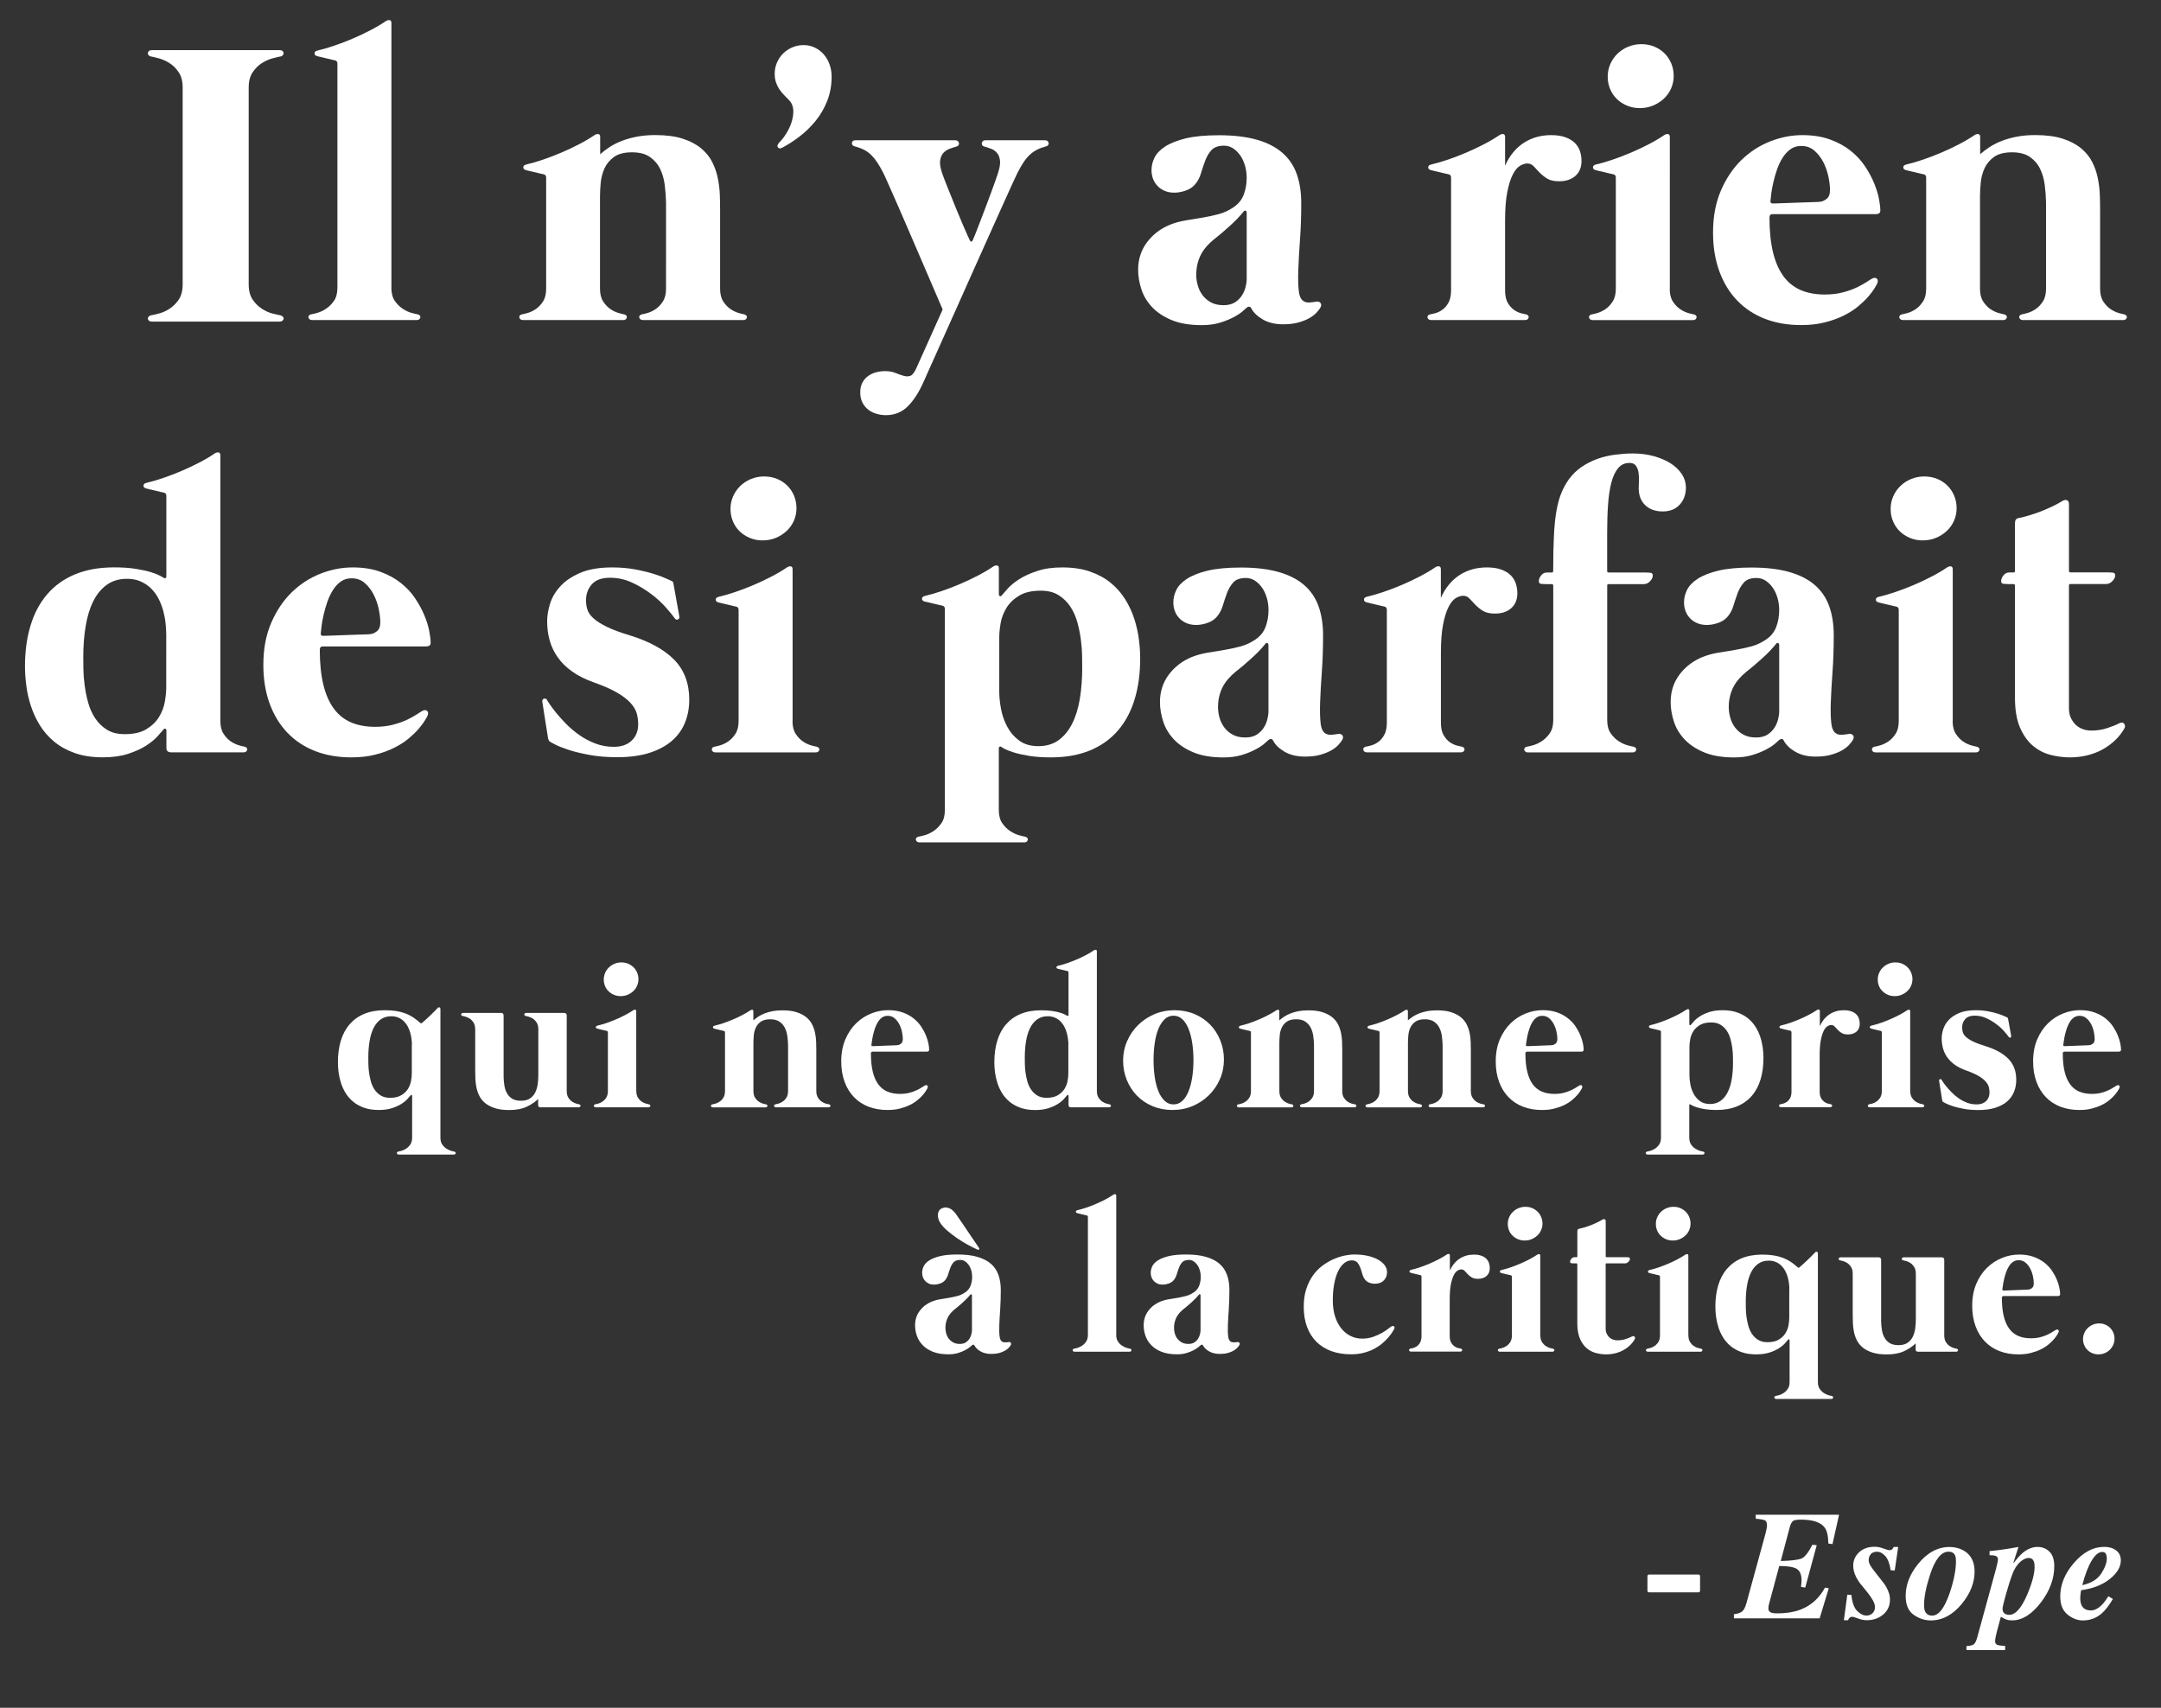 <?xml version="1.0" encoding="utf-8"?>
<!-- Generator: Adobe Illustrator 23.0.2, SVG Export Plug-In . SVG Version: 6.00 Build 0)  -->
<svg version="1.1" id="Calque_1" xmlns="http://www.w3.org/2000/svg" xmlns:xlink="http://www.w3.org/1999/xlink" x="0px" y="0px"
	 viewBox="0 0 391 309" style="enable-background:new 0 0 391 309;" xml:space="preserve">
<rect x="0" y="0" width="391" height="309" fill="#333333" stroke="none"/>
<style type="text/css">
	.st0{fill:#FFFFFF;}
</style>
<g>
	<path class="st0" d="M50.68,57.04c0.22,0.05,0.38,0.13,0.49,0.25c0.11,0.12,0.16,0.25,0.14,0.38c-0.01,0.13-0.08,0.25-0.2,0.36
		c-0.12,0.11-0.3,0.16-0.54,0.16H27.49c-0.24,0-0.42-0.05-0.54-0.16c-0.12-0.11-0.19-0.23-0.2-0.36c-0.01-0.13,0.04-0.26,0.14-0.38
		c0.11-0.12,0.27-0.21,0.49-0.25c0.29-0.05,0.75-0.15,1.37-0.31c0.63-0.16,1.26-0.44,1.9-0.85c0.64-0.41,1.2-0.96,1.68-1.66
		c0.48-0.7,0.72-1.62,0.72-2.75V15.8c0-1.11-0.24-2.02-0.72-2.73c-0.48-0.71-1.04-1.27-1.68-1.66c-0.64-0.4-1.27-0.68-1.9-0.85
		c-0.63-0.17-1.09-0.28-1.37-0.33c-0.22-0.02-0.38-0.1-0.49-0.24c-0.11-0.13-0.16-0.27-0.14-0.4c0.01-0.13,0.08-0.25,0.2-0.36
		c0.12-0.11,0.3-0.16,0.54-0.16h23.08c0.24,0,0.42,0.05,0.54,0.16c0.12,0.11,0.19,0.23,0.2,0.36c0.01,0.13-0.04,0.27-0.14,0.4
		s-0.27,0.21-0.49,0.24c-0.29,0.05-0.75,0.16-1.38,0.33c-0.63,0.17-1.26,0.45-1.9,0.85c-0.64,0.4-1.2,0.95-1.68,1.66
		C45.24,13.78,45,14.69,45,15.8v35.67c0,1.13,0.24,2.05,0.72,2.75c0.48,0.7,1.04,1.25,1.68,1.66c0.64,0.41,1.27,0.69,1.9,0.85
		C49.93,56.89,50.39,56.99,50.68,57.04z"/>
	<path class="st0" d="M70.81,52.06c0,0.99,0.21,1.79,0.63,2.39c0.42,0.6,0.9,1.08,1.45,1.43c0.54,0.35,1.07,0.6,1.59,0.74
		s0.87,0.23,1.07,0.25c0.19,0.05,0.33,0.13,0.42,0.23c0.08,0.11,0.11,0.22,0.09,0.34c-0.02,0.12-0.09,0.23-0.2,0.33
		s-0.26,0.14-0.45,0.14H56.45c-0.19,0-0.34-0.05-0.45-0.14c-0.11-0.1-0.17-0.21-0.2-0.33c-0.02-0.12,0.01-0.23,0.09-0.34
		c0.08-0.11,0.22-0.19,0.42-0.23c0.19-0.02,0.55-0.11,1.07-0.25c0.52-0.14,1.05-0.39,1.59-0.74c0.54-0.35,1.02-0.83,1.45-1.43
		c0.42-0.6,0.63-1.4,0.63-2.39V11.5c0-0.31-0.14-0.51-0.43-0.58c-0.05,0-0.22-0.04-0.52-0.11s-0.65-0.16-1.03-0.25
		c-0.39-0.1-0.74-0.18-1.07-0.25s-0.52-0.12-0.6-0.15c-0.31-0.07-0.48-0.23-0.49-0.49c-0.01-0.25,0.16-0.43,0.52-0.52
		c0.94-0.22,1.96-0.51,3.06-0.89c1.1-0.37,2.2-0.8,3.31-1.27c1.11-0.47,2.18-0.98,3.22-1.52c1.04-0.54,1.97-1.09,2.79-1.65
		c0.22-0.14,0.44-0.21,0.67-0.18c0.23,0.02,0.34,0.21,0.34,0.54V52.06z"/>
	<path class="st0" d="M134.63,56.87c0.19,0.05,0.33,0.13,0.42,0.23c0.08,0.11,0.11,0.22,0.09,0.34c-0.02,0.12-0.09,0.23-0.2,0.33
		c-0.11,0.1-0.26,0.14-0.45,0.14h-4.2h-0.33h-9.12h-0.33h-4.2c-0.19,0-0.34-0.05-0.45-0.14c-0.11-0.1-0.18-0.21-0.2-0.33
		c-0.02-0.12,0.01-0.23,0.09-0.34c0.08-0.11,0.22-0.19,0.42-0.23c0.19-0.02,0.52-0.1,0.99-0.24c0.47-0.13,0.95-0.36,1.45-0.69
		c0.49-0.33,0.93-0.78,1.32-1.38c0.39-0.59,0.58-1.37,0.58-2.33V38.96v-0.29v-2.03c-0.02-1.01-0.1-2.06-0.23-3.13
		c-0.13-1.07-0.41-2.05-0.83-2.93c-0.42-0.88-1.04-1.6-1.85-2.17s-1.89-0.85-3.24-0.85c-1.4,0-2.48,0.28-3.26,0.83
		c-0.77,0.56-1.34,1.24-1.72,2.06c-0.37,0.82-0.6,1.69-0.69,2.62s-0.13,1.75-0.13,2.48v16.68c0,0.96,0.19,1.74,0.58,2.33
		c0.39,0.59,0.83,1.05,1.32,1.38c0.49,0.33,0.98,0.55,1.45,0.69s0.8,0.21,1,0.24c0.19,0.05,0.33,0.13,0.42,0.23
		c0.08,0.11,0.11,0.22,0.09,0.34c-0.02,0.12-0.09,0.23-0.2,0.33c-0.11,0.1-0.26,0.14-0.45,0.14H94.61c-0.19,0-0.34-0.05-0.45-0.14
		s-0.18-0.21-0.2-0.33c-0.02-0.12,0.01-0.23,0.09-0.34c0.08-0.11,0.22-0.19,0.42-0.23c0.19-0.02,0.52-0.1,1-0.24
		c0.47-0.13,0.95-0.36,1.45-0.69c0.49-0.33,0.93-0.78,1.32-1.38c0.39-0.59,0.58-1.37,0.58-2.33V32.12c0-0.31-0.15-0.51-0.43-0.58
		c-0.05,0-0.22-0.04-0.52-0.11c-0.3-0.07-0.65-0.16-1.03-0.25s-0.74-0.18-1.07-0.25c-0.33-0.07-0.52-0.12-0.6-0.15
		c-0.31-0.07-0.48-0.23-0.49-0.49c-0.01-0.25,0.16-0.43,0.52-0.52c0.94-0.22,1.96-0.51,3.06-0.89c1.1-0.37,2.2-0.8,3.31-1.27
		c1.11-0.47,2.18-0.98,3.22-1.52c1.04-0.54,1.97-1.09,2.79-1.65c0.22-0.14,0.44-0.21,0.67-0.18c0.23,0.02,0.34,0.21,0.34,0.54v3.11
		c0.51-0.46,1.09-0.9,1.74-1.32c0.65-0.42,1.38-0.79,2.19-1.1c0.81-0.31,1.71-0.57,2.71-0.76c1-0.19,2.1-0.29,3.31-0.29
		c1.98,0,3.64,0.22,4.97,0.65c1.34,0.43,2.45,1.01,3.33,1.74s1.56,1.56,2.03,2.5c0.47,0.94,0.81,1.92,1.01,2.93
		c0.2,1.01,0.33,2.02,0.36,3.02c0.04,1,0.05,1.94,0.05,2.8v0.18v13.97c0,0.96,0.19,1.74,0.58,2.33s0.83,1.05,1.32,1.38
		c0.49,0.33,0.98,0.55,1.45,0.69C134.1,56.77,134.44,56.84,134.63,56.87z"/>
	<path class="st0" d="M142.77,18.12c-0.31-0.31-0.63-0.63-0.94-0.96c-0.31-0.33-0.59-0.67-0.83-1.03c-0.24-0.36-0.44-0.77-0.6-1.23
		c-0.16-0.46-0.23-0.98-0.23-1.56c0-0.7,0.13-1.36,0.4-1.99c0.27-0.63,0.63-1.18,1.1-1.65c0.47-0.47,1.02-0.84,1.66-1.12
		c0.64-0.28,1.33-0.42,2.08-0.42c0.75,0,1.43,0.16,2.06,0.47c0.63,0.31,1.16,0.73,1.61,1.25c0.45,0.52,0.79,1.12,1.03,1.81
		s0.36,1.41,0.36,2.15c0,1.62-0.27,3.1-0.81,4.45c-0.54,1.35-1.25,2.56-2.12,3.62c-0.87,1.06-1.83,2-2.89,2.8
		c-1.06,0.81-2.1,1.48-3.11,2.01c-0.34,0.19-0.6,0.17-0.78-0.05c-0.18-0.23-0.1-0.52,0.24-0.89c0.51-0.51,0.96-1.11,1.38-1.81
		c0.41-0.7,0.72-1.41,0.92-2.13c0.2-0.72,0.28-1.42,0.22-2.08C143.45,19.1,143.2,18.55,142.77,18.12z"/>
	<path class="st0" d="M165.82,66.57L170.56,56c-0.39-0.89-0.89-2.07-1.52-3.54c-0.63-1.47-1.31-3.07-2.06-4.79
		c-0.75-1.72-1.51-3.49-2.28-5.3c-0.77-1.81-1.5-3.48-2.17-5.01s-1.25-2.85-1.74-3.94c-0.48-1.1-0.81-1.81-0.98-2.15
		c-0.36-0.7-0.71-1.31-1.05-1.83c-0.34-0.52-0.7-0.97-1.09-1.36c-0.39-0.39-0.82-0.71-1.3-0.96c-0.48-0.25-1.05-0.46-1.7-0.63
		c-0.19-0.05-0.33-0.13-0.42-0.25c-0.08-0.12-0.12-0.25-0.11-0.38c0.01-0.13,0.07-0.25,0.18-0.34c0.11-0.1,0.26-0.14,0.45-0.14
		h18.09c0.17,0,0.31,0.05,0.43,0.14c0.12,0.1,0.19,0.21,0.22,0.34c0.02,0.13,0,0.27-0.07,0.4s-0.22,0.22-0.43,0.27
		c-0.36,0.1-0.75,0.22-1.18,0.38c-0.42,0.16-0.79,0.4-1.1,0.72c-0.31,0.33-0.52,0.76-0.61,1.3c-0.1,0.54-0.01,1.25,0.25,2.12
		c0.12,0.39,0.33,0.95,0.62,1.7c0.29,0.75,0.62,1.57,0.98,2.46c0.36,0.89,0.74,1.82,1.12,2.77c0.39,0.95,0.75,1.82,1.09,2.6
		c0.34,0.78,0.63,1.45,0.87,1.99c0.24,0.54,0.39,0.85,0.43,0.92c0.17,0.31,0.34,0.31,0.51,0c0.07-0.17,0.23-0.54,0.47-1.12
		c0.24-0.58,0.51-1.27,0.81-2.08c0.3-0.81,0.63-1.68,1-2.62c0.36-0.94,0.7-1.84,1.01-2.7c0.31-0.86,0.6-1.64,0.85-2.35
		c0.25-0.71,0.43-1.24,0.52-1.57c0.27-0.87,0.36-1.57,0.27-2.12c-0.08-0.54-0.27-0.98-0.56-1.3c-0.29-0.33-0.64-0.57-1.05-0.72
		c-0.41-0.16-0.8-0.28-1.16-0.38c-0.22-0.05-0.36-0.14-0.43-0.27s-0.1-0.27-0.07-0.4c0.02-0.13,0.09-0.25,0.2-0.34
		c0.11-0.1,0.26-0.14,0.45-0.14h10.82c0.17,0,0.31,0.05,0.42,0.14c0.11,0.1,0.17,0.21,0.2,0.34c0.02,0.13-0.01,0.26-0.09,0.38
		c-0.08,0.12-0.22,0.21-0.42,0.25c-0.63,0.17-1.18,0.38-1.66,0.63c-0.48,0.25-0.92,0.57-1.32,0.96s-0.77,0.84-1.1,1.36
		c-0.34,0.52-0.69,1.13-1.05,1.83c-0.14,0.29-0.45,0.95-0.92,1.97c-0.47,1.03-1.03,2.26-1.68,3.71c-0.65,1.45-1.36,3.03-2.13,4.74
		c-0.77,1.71-1.53,3.41-2.28,5.08c-0.75,1.68-1.46,3.26-2.13,4.76c-0.68,1.5-1.23,2.74-1.66,3.73l-6.22,13.89
		c-0.8,1.81-1.73,3.26-2.8,4.34c-1.07,1.08-2.41,1.63-4,1.63c-0.56,0-1.11-0.08-1.66-0.24c-0.56-0.16-1.05-0.4-1.48-0.72
		c-0.43-0.33-0.79-0.75-1.07-1.27c-0.28-0.52-0.42-1.15-0.42-1.9c0-0.68,0.13-1.25,0.38-1.74c0.25-0.48,0.59-0.88,1.01-1.19
		c0.42-0.31,0.9-0.54,1.43-0.69c0.53-0.14,1.07-0.22,1.63-0.22c0.75,0,1.4,0.11,1.95,0.34c0.55,0.23,1.06,0.4,1.52,0.53
		c0.46,0.12,0.87,0.1,1.23-0.05C165.13,67.8,165.48,67.34,165.82,66.57z"/>
	<path class="st0" d="M238.1,54.59c0.34-0.07,0.6-0.01,0.8,0.2c0.19,0.21,0.2,0.48,0.04,0.81c-0.15,0.27-0.38,0.58-0.71,0.94
		c-0.33,0.36-0.76,0.7-1.3,1.01c-0.54,0.31-1.21,0.58-1.99,0.8c-0.78,0.22-1.71,0.33-2.77,0.33c-1.47,0-2.71-0.3-3.71-0.89
		s-1.69-1.27-2.08-2.04c-0.1-0.19-0.24-0.28-0.42-0.25c-0.18,0.02-0.33,0.1-0.45,0.22c-0.07,0.07-0.3,0.27-0.67,0.6
		c-0.37,0.33-0.9,0.68-1.59,1.05c-0.69,0.37-1.51,0.71-2.48,1.01c-0.97,0.3-2.07,0.45-3.33,0.45c-2.15,0-3.95-0.3-5.41-0.9
		c-1.46-0.6-2.64-1.38-3.55-2.33c-0.9-0.95-1.56-2.03-1.95-3.22s-0.6-2.38-0.6-3.56c0-1.91,0.54-3.57,1.61-4.99
		c1.07-1.42,2.47-2.48,4.18-3.18c0.92-0.36,1.88-0.62,2.88-0.78c1-0.16,2-0.32,2.98-0.49c0.99-0.17,1.96-0.38,2.91-0.63
		c0.95-0.25,1.85-0.67,2.7-1.25c0.89-0.6,1.51-1.37,1.86-2.32c0.35-0.94,0.52-1.94,0.52-3c0-0.77-0.1-1.51-0.31-2.22
		c-0.21-0.71-0.49-1.33-0.87-1.86c-0.37-0.53-0.81-0.95-1.3-1.27c-0.49-0.31-1.03-0.47-1.61-0.47c-1.04,0-1.8,0.27-2.28,0.8
		c-0.48,0.53-0.86,1.17-1.14,1.92c-0.28,0.75-0.54,1.53-0.78,2.33c-0.24,0.81-0.63,1.5-1.16,2.08c-0.43,0.46-0.99,0.8-1.68,1.03
		s-1.35,0.34-1.97,0.34c-0.65,0-1.23-0.11-1.74-0.33c-0.51-0.22-0.94-0.51-1.3-0.89s-0.63-0.81-0.81-1.3
		c-0.18-0.49-0.27-1.02-0.27-1.57c0-0.75,0.18-1.5,0.54-2.24c0.36-0.75,1.01-1.42,1.94-2.03c0.93-0.6,2.18-1.09,3.74-1.47
		c1.57-0.37,3.56-0.56,5.97-0.56c2.68,0,4.96,0.27,6.86,0.81c1.89,0.54,3.44,1.33,4.63,2.37s2.06,2.32,2.6,3.85
		c0.54,1.53,0.81,3.27,0.81,5.23c0,2.34-0.07,4.54-0.22,6.58c-0.15,2.05-0.25,3.87-0.31,5.45c-0.06,1.58-0.03,2.88,0.09,3.91
		c0.12,1.03,0.46,1.66,1.01,1.9c0.24,0.12,0.54,0.18,0.9,0.16C237.31,54.7,237.69,54.66,238.1,54.59z M225.55,38.42
		c0-0.15-0.06-0.24-0.18-0.29c-0.12-0.05-0.23-0.01-0.33,0.11c-0.19,0.22-0.37,0.42-0.52,0.62c-0.16,0.19-0.37,0.42-0.63,0.69
		c-0.46,0.48-0.93,0.94-1.41,1.36s-0.96,0.85-1.45,1.28c-0.48,0.39-0.96,0.77-1.43,1.16c-0.47,0.39-0.91,0.81-1.32,1.27
		c-0.63,0.72-1.09,1.51-1.39,2.37c-0.3,0.86-0.45,1.77-0.45,2.73c0,0.65,0.1,1.31,0.29,1.97c0.19,0.66,0.49,1.25,0.89,1.77
		c0.4,0.52,0.9,0.94,1.52,1.27c0.62,0.33,1.36,0.49,2.23,0.49c0.87,0,1.57-0.18,2.12-0.54c0.54-0.36,0.96-0.8,1.27-1.3
		s0.51-1.02,0.63-1.54c0.12-0.52,0.18-0.92,0.18-1.21V38.42z"/>
	<path class="st0" d="M280.65,24.45c1.01,0,1.87,0.13,2.57,0.38c0.7,0.25,1.27,0.59,1.7,1.01c0.43,0.42,0.75,0.92,0.94,1.48
		c0.19,0.57,0.29,1.16,0.29,1.79c0,1.16-0.37,2.06-1.1,2.71c-0.74,0.65-1.72,0.98-2.95,0.98c-0.94,0-1.68-0.17-2.21-0.51
		c-0.53-0.34-0.98-0.71-1.36-1.1c-0.37-0.4-0.72-0.76-1.03-1.1c-0.31-0.34-0.7-0.51-1.16-0.51c-0.41,0-0.85,0.14-1.32,0.42
		c-0.47,0.28-0.9,0.8-1.3,1.57c-0.4,0.77-0.73,1.83-1,3.18c-0.27,1.35-0.4,3.1-0.4,5.25v12.52c0,0.96,0.16,1.72,0.49,2.28
		s0.7,0.98,1.12,1.27c0.42,0.29,0.84,0.49,1.25,0.6c0.41,0.11,0.71,0.17,0.9,0.2c0.19,0.05,0.33,0.13,0.42,0.23
		c0.08,0.11,0.11,0.22,0.09,0.34c-0.02,0.12-0.09,0.23-0.2,0.33c-0.11,0.1-0.26,0.14-0.45,0.14h-3.62H272h-9.12h-0.33h-3.62
		c-0.19,0-0.34-0.05-0.45-0.14s-0.18-0.21-0.2-0.33c-0.02-0.12,0.01-0.23,0.09-0.34c0.08-0.11,0.22-0.19,0.42-0.23
		c0.19-0.02,0.49-0.09,0.9-0.2s0.83-0.31,1.25-0.6c0.42-0.29,0.8-0.71,1.12-1.27s0.49-1.31,0.49-2.28V32.12
		c0-0.31-0.14-0.51-0.43-0.58c-0.05,0-0.22-0.04-0.52-0.11c-0.3-0.07-0.65-0.16-1.03-0.25c-0.39-0.1-0.74-0.18-1.07-0.25
		c-0.33-0.07-0.52-0.12-0.6-0.15c-0.31-0.07-0.48-0.23-0.49-0.49c-0.01-0.25,0.16-0.43,0.52-0.52c0.94-0.22,1.96-0.51,3.06-0.89
		c1.1-0.37,2.2-0.8,3.31-1.27c1.11-0.47,2.18-0.98,3.22-1.52c1.04-0.54,1.97-1.09,2.79-1.65c0.22-0.14,0.44-0.21,0.67-0.18
		c0.23,0.02,0.34,0.21,0.34,0.54v5.17c0.84-1.86,1.99-3.24,3.44-4.16S278.84,24.45,280.65,24.45z"/>
	<path class="st0" d="M302.11,52.24c0,0.96,0.19,1.74,0.58,2.33s0.83,1.05,1.32,1.38c0.49,0.33,0.98,0.55,1.45,0.69s0.8,0.21,1,0.24
		c0.19,0.05,0.33,0.13,0.42,0.23c0.08,0.11,0.11,0.22,0.09,0.34c-0.02,0.12-0.09,0.23-0.2,0.33c-0.11,0.1-0.26,0.14-0.45,0.14
		h-18.16c-0.19,0-0.34-0.05-0.45-0.14s-0.18-0.21-0.2-0.33c-0.02-0.12,0.01-0.23,0.09-0.34c0.08-0.11,0.22-0.19,0.42-0.23
		c0.19-0.02,0.52-0.1,0.99-0.24c0.47-0.13,0.95-0.36,1.45-0.69c0.49-0.33,0.93-0.78,1.32-1.38c0.39-0.59,0.58-1.37,0.58-2.33V32.12
		c0-0.31-0.14-0.51-0.43-0.58c-0.05,0-0.22-0.04-0.52-0.11c-0.3-0.07-0.65-0.16-1.03-0.25c-0.39-0.1-0.74-0.18-1.07-0.25
		c-0.33-0.07-0.52-0.12-0.6-0.15c-0.31-0.07-0.48-0.23-0.49-0.49c-0.01-0.25,0.16-0.43,0.52-0.52c0.94-0.22,1.96-0.51,3.06-0.89
		c1.1-0.37,2.2-0.8,3.31-1.27c1.11-0.47,2.18-0.98,3.22-1.52c1.04-0.54,1.97-1.09,2.79-1.65c0.22-0.14,0.44-0.21,0.67-0.18
		c0.23,0.02,0.34,0.21,0.34,0.54V52.24z M302.4,11.5c-0.29-0.7-0.69-1.31-1.21-1.83c-0.52-0.52-1.13-0.93-1.85-1.23
		s-1.5-0.45-2.37-0.45c-0.84,0-1.64,0.16-2.39,0.47c-0.75,0.31-1.39,0.74-1.94,1.27c-0.54,0.53-0.97,1.15-1.28,1.86
		c-0.31,0.71-0.47,1.46-0.47,2.26c0,0.8,0.14,1.54,0.43,2.24c0.29,0.7,0.69,1.3,1.21,1.81c0.52,0.51,1.13,0.91,1.85,1.21
		c0.71,0.3,1.49,0.45,2.33,0.45c0.87,0,1.67-0.16,2.41-0.47c0.74-0.31,1.38-0.73,1.94-1.25c0.55-0.52,0.99-1.13,1.3-1.84
		c0.31-0.71,0.47-1.47,0.47-2.26S302.69,12.2,302.4,11.5z"/>
	<path class="st0" d="M320.74,38.74c-0.39,0-0.58,0.21-0.58,0.62c0,2.46,0.22,4.57,0.65,6.33c0.43,1.76,1.07,3.2,1.9,4.32
		c0.83,1.12,1.87,1.95,3.11,2.48c1.24,0.53,2.68,0.8,4.32,0.8c1.25,0,2.37-0.13,3.35-0.4c0.98-0.26,1.83-0.57,2.55-0.92
		c0.72-0.35,1.31-0.68,1.77-0.99c0.46-0.31,0.8-0.52,1.01-0.62c0.34-0.14,0.6-0.11,0.8,0.09c0.19,0.21,0.19,0.51,0,0.92
		c-0.07,0.14-0.23,0.43-0.49,0.85s-0.62,0.91-1.1,1.46c-0.48,0.56-1.09,1.13-1.81,1.74s-1.59,1.16-2.59,1.66
		c-1,0.51-2.15,0.92-3.44,1.25c-1.29,0.33-2.73,0.49-4.32,0.49c-2.41,0-4.59-0.38-6.55-1.14c-1.95-0.76-3.62-1.86-5.01-3.31
		c-1.39-1.45-2.46-3.21-3.22-5.28c-0.76-2.07-1.14-4.41-1.14-7.02c0-2.85,0.47-5.37,1.41-7.56c0.94-2.19,2.17-4.03,3.69-5.52
		s3.24-2.61,5.17-3.38c1.93-0.77,3.9-1.16,5.9-1.16c1.88,0,3.54,0.26,4.97,0.78c1.44,0.52,2.68,1.19,3.73,2.03
		c1.05,0.83,1.92,1.76,2.6,2.79c0.69,1.03,1.24,2.04,1.66,3.06c0.42,1.01,0.72,1.97,0.89,2.86c0.17,0.89,0.25,1.6,0.25,2.13
		c0,0.24-0.08,0.41-0.24,0.51c-0.16,0.1-0.37,0.14-0.63,0.14H320.74z M320.34,36.35c-0.05,0.31,0.1,0.47,0.43,0.47
		c0.07,0,0.31-0.01,0.72-0.02c0.41-0.01,0.91-0.03,1.5-0.05c0.59-0.02,1.22-0.05,1.9-0.07c0.67-0.02,1.32-0.05,1.94-0.07
		c0.61-0.02,1.15-0.04,1.59-0.05c0.45-0.01,0.73-0.03,0.85-0.05c0.39-0.02,0.79-0.19,1.21-0.51c0.42-0.31,0.63-0.86,0.63-1.63
		c0-0.7-0.1-1.51-0.29-2.42c-0.19-0.92-0.5-1.79-0.92-2.61c-0.42-0.82-0.96-1.51-1.61-2.08c-0.65-0.57-1.45-0.85-2.39-0.85
		c-0.75,0-1.4,0.2-1.95,0.6c-0.56,0.4-1.03,0.92-1.43,1.56c-0.4,0.64-0.73,1.34-1,2.12c-0.27,0.77-0.48,1.53-0.65,2.26
		c-0.17,0.74-0.3,1.41-0.38,2.03C320.42,35.58,320.36,36.04,320.34,36.35z"/>
	<path class="st0" d="M384.31,56.87c0.19,0.05,0.33,0.13,0.42,0.23c0.08,0.11,0.11,0.22,0.09,0.34c-0.02,0.12-0.09,0.23-0.2,0.33
		c-0.11,0.1-0.26,0.14-0.45,0.14h-4.2h-0.33h-9.12h-0.33H366c-0.19,0-0.34-0.05-0.45-0.14c-0.11-0.1-0.18-0.21-0.2-0.33
		c-0.02-0.12,0.01-0.23,0.09-0.34c0.08-0.11,0.22-0.19,0.42-0.23c0.19-0.02,0.52-0.1,0.99-0.24c0.47-0.13,0.95-0.36,1.45-0.69
		c0.49-0.33,0.93-0.78,1.32-1.38c0.39-0.59,0.58-1.37,0.58-2.33V38.96v-0.29v-2.03c-0.02-1.01-0.1-2.06-0.23-3.13
		c-0.13-1.07-0.41-2.05-0.83-2.93c-0.42-0.88-1.04-1.6-1.85-2.17s-1.89-0.85-3.24-0.85c-1.4,0-2.48,0.28-3.26,0.83
		c-0.77,0.56-1.34,1.24-1.72,2.06c-0.37,0.82-0.6,1.69-0.69,2.62s-0.13,1.75-0.13,2.48v16.68c0,0.96,0.19,1.74,0.58,2.33
		c0.39,0.59,0.83,1.05,1.32,1.38c0.49,0.33,0.98,0.55,1.45,0.69s0.8,0.21,1,0.24c0.19,0.05,0.33,0.13,0.42,0.23
		c0.08,0.11,0.11,0.22,0.09,0.34c-0.02,0.12-0.09,0.23-0.2,0.33c-0.11,0.1-0.26,0.14-0.45,0.14h-18.16c-0.19,0-0.34-0.05-0.45-0.14
		s-0.18-0.21-0.2-0.33c-0.02-0.12,0.01-0.23,0.09-0.34c0.08-0.11,0.22-0.19,0.42-0.23c0.19-0.02,0.52-0.1,1-0.24
		c0.47-0.13,0.95-0.36,1.45-0.69c0.49-0.33,0.93-0.78,1.32-1.38c0.39-0.59,0.58-1.37,0.58-2.33V32.12c0-0.31-0.15-0.51-0.43-0.58
		c-0.05,0-0.22-0.04-0.52-0.11c-0.3-0.07-0.65-0.16-1.03-0.25s-0.74-0.18-1.07-0.25c-0.33-0.07-0.52-0.12-0.6-0.15
		c-0.31-0.07-0.48-0.23-0.49-0.49c-0.01-0.25,0.16-0.43,0.52-0.52c0.94-0.22,1.96-0.51,3.06-0.89c1.1-0.37,2.2-0.8,3.31-1.27
		c1.11-0.47,2.18-0.98,3.22-1.52c1.04-0.54,1.97-1.09,2.79-1.65c0.22-0.14,0.44-0.21,0.67-0.18c0.23,0.02,0.34,0.21,0.34,0.54v3.11
		c0.51-0.46,1.09-0.9,1.74-1.32c0.65-0.42,1.38-0.79,2.19-1.1c0.81-0.31,1.71-0.57,2.71-0.76c1-0.19,2.1-0.29,3.31-0.29
		c1.98,0,3.64,0.22,4.97,0.65c1.34,0.43,2.45,1.01,3.33,1.74s1.56,1.56,2.03,2.5c0.47,0.94,0.81,1.92,1.01,2.93
		c0.2,1.01,0.33,2.02,0.36,3.02c0.04,1,0.05,1.94,0.05,2.8v0.18v13.97c0,0.96,0.19,1.74,0.58,2.33s0.83,1.05,1.32,1.38
		c0.49,0.33,0.98,0.55,1.45,0.69C383.78,56.77,384.11,56.84,384.31,56.87z"/>
	<path class="st0" d="M44.22,135.09c0.19,0.05,0.33,0.13,0.42,0.23c0.08,0.11,0.11,0.22,0.09,0.34c-0.02,0.12-0.09,0.23-0.2,0.33
		s-0.26,0.14-0.45,0.14h-13.1c-0.27,0-0.48-0.06-0.63-0.18c-0.16-0.12-0.24-0.31-0.24-0.58v-3.18c0-0.17-0.06-0.28-0.18-0.33
		c-0.12-0.05-0.23-0.01-0.33,0.11c-0.22,0.27-0.58,0.68-1.09,1.25s-1.2,1.13-2.08,1.7s-1.97,1.06-3.26,1.48
		c-1.29,0.42-2.8,0.63-4.54,0.63c-1.93,0-3.62-0.25-5.06-0.76c-1.45-0.51-2.7-1.19-3.75-2.06c-1.05-0.87-1.92-1.86-2.6-2.97
		c-0.69-1.11-1.23-2.28-1.63-3.51c-0.4-1.23-0.68-2.46-0.83-3.69c-0.16-1.23-0.24-2.39-0.24-3.47c0-2.7,0.33-5.16,1-7.36
		c0.66-2.21,1.66-4.09,3-5.66c1.34-1.57,3.01-2.77,5.03-3.62c2.01-0.84,4.38-1.27,7.11-1.27c1.52,0,2.83,0.09,3.94,0.27
		c1.11,0.18,2.03,0.39,2.75,0.61c0.72,0.23,1.27,0.45,1.63,0.65c0.36,0.21,0.57,0.32,0.62,0.34c0.12,0.1,0.24,0.12,0.34,0.07
		c0.11-0.05,0.16-0.13,0.16-0.25V89.72c0-0.31-0.14-0.51-0.43-0.58c-0.05,0-0.22-0.04-0.52-0.11c-0.3-0.07-0.65-0.16-1.03-0.25
		c-0.39-0.1-0.74-0.18-1.07-0.25s-0.52-0.12-0.6-0.15c-0.31-0.07-0.48-0.23-0.49-0.49c-0.01-0.25,0.16-0.43,0.52-0.52
		c0.94-0.22,1.96-0.51,3.06-0.89c1.1-0.37,2.2-0.8,3.31-1.27c1.11-0.47,2.18-0.98,3.22-1.52c1.04-0.54,1.97-1.09,2.79-1.65
		c0.22-0.14,0.44-0.21,0.67-0.18c0.23,0.02,0.34,0.21,0.34,0.54v48.05c0,0.96,0.19,1.74,0.58,2.33c0.39,0.59,0.83,1.05,1.32,1.38
		c0.49,0.33,0.98,0.55,1.45,0.69C43.69,134.99,44.02,135.07,44.22,135.09z M30.07,114.61c0-0.6-0.04-1.27-0.13-1.99
		c-0.08-0.72-0.23-1.45-0.43-2.19c-0.21-0.74-0.48-1.44-0.83-2.12c-0.35-0.67-0.79-1.28-1.32-1.81c-0.53-0.53-1.16-0.96-1.88-1.28
		c-0.72-0.33-1.56-0.49-2.5-0.49c-1.42,0-2.64,0.36-3.65,1.08s-1.83,1.72-2.46,2.99c-0.63,1.27-1.08,2.76-1.37,4.49
		s-0.43,3.59-0.43,5.59c0,0.53,0.01,1.25,0.02,2.15c0.01,0.9,0.08,1.88,0.22,2.91c0.13,1.04,0.34,2.09,0.63,3.15
		s0.71,2.01,1.27,2.86c0.55,0.84,1.27,1.54,2.13,2.08s1.94,0.81,3.22,0.81c1.64,0,2.95-0.3,3.94-0.91c0.99-0.6,1.75-1.34,2.28-2.21
		c0.53-0.87,0.88-1.79,1.05-2.77c0.17-0.98,0.25-1.84,0.25-2.59V114.61z"/>
	<path class="st0" d="M58.44,116.96c-0.39,0-0.58,0.21-0.58,0.62c0,2.46,0.22,4.57,0.65,6.33c0.43,1.76,1.07,3.2,1.9,4.32
		c0.83,1.12,1.87,1.95,3.11,2.48c1.24,0.53,2.68,0.8,4.32,0.8c1.25,0,2.37-0.13,3.35-0.4c0.98-0.26,1.83-0.57,2.55-0.92
		c0.72-0.35,1.31-0.68,1.77-0.99c0.46-0.31,0.8-0.52,1.01-0.62c0.34-0.14,0.6-0.11,0.8,0.09c0.19,0.21,0.19,0.51,0,0.92
		c-0.07,0.14-0.23,0.43-0.49,0.85s-0.62,0.91-1.1,1.46c-0.48,0.56-1.09,1.13-1.81,1.74s-1.59,1.16-2.59,1.66
		c-1,0.51-2.15,0.92-3.44,1.25c-1.29,0.33-2.73,0.49-4.32,0.49c-2.41,0-4.59-0.38-6.55-1.14c-1.95-0.76-3.62-1.86-5.01-3.31
		c-1.39-1.45-2.46-3.21-3.22-5.28c-0.76-2.07-1.14-4.41-1.14-7.02c0-2.85,0.47-5.37,1.41-7.56c0.94-2.19,2.17-4.03,3.69-5.52
		s3.24-2.61,5.17-3.38c1.93-0.77,3.9-1.16,5.9-1.16c1.88,0,3.54,0.26,4.97,0.78c1.44,0.52,2.68,1.19,3.73,2.03
		c1.05,0.83,1.92,1.76,2.6,2.79c0.69,1.03,1.24,2.04,1.66,3.06c0.42,1.01,0.72,1.97,0.89,2.86c0.17,0.89,0.25,1.6,0.25,2.13
		c0,0.24-0.08,0.41-0.24,0.51c-0.16,0.1-0.37,0.14-0.63,0.14H58.44z M58.04,114.58c-0.05,0.31,0.1,0.47,0.43,0.47
		c0.07,0,0.31-0.01,0.72-0.02c0.41-0.01,0.91-0.03,1.5-0.05c0.59-0.02,1.22-0.05,1.9-0.07c0.67-0.02,1.32-0.05,1.94-0.07
		c0.61-0.02,1.15-0.04,1.59-0.05c0.45-0.01,0.73-0.03,0.85-0.05c0.39-0.02,0.79-0.19,1.21-0.51c0.42-0.31,0.63-0.86,0.63-1.63
		c0-0.7-0.1-1.51-0.29-2.42c-0.19-0.92-0.5-1.79-0.92-2.61c-0.42-0.82-0.96-1.51-1.61-2.08c-0.65-0.57-1.45-0.85-2.39-0.85
		c-0.75,0-1.4,0.2-1.95,0.6c-0.56,0.4-1.03,0.92-1.43,1.56c-0.4,0.64-0.73,1.34-1,2.12c-0.27,0.77-0.48,1.53-0.65,2.26
		c-0.17,0.74-0.3,1.41-0.38,2.03C58.12,113.8,58.06,114.26,58.04,114.58z"/>
	<path class="st0" d="M99.17,133.64c0-0.05-0.05-0.39-0.16-1.03c-0.11-0.64-0.22-1.34-0.34-2.12c-0.12-0.77-0.23-1.5-0.34-2.19
		c-0.11-0.69-0.17-1.12-0.2-1.28c-0.05-0.34,0.05-0.54,0.29-0.6c0.24-0.06,0.42,0.01,0.54,0.2c0.02,0.07,0.18,0.33,0.47,0.76
		c0.29,0.43,0.69,0.96,1.19,1.59c0.51,0.63,1.12,1.3,1.83,2.03c0.71,0.72,1.51,1.39,2.39,2.01c0.88,0.62,1.84,1.12,2.88,1.52
		c1.04,0.4,2.15,0.6,3.33,0.6c1.38,0,2.45-0.37,3.24-1.12c0.78-0.75,1.18-1.74,1.18-2.97c0-0.65-0.08-1.29-0.25-1.92
		c-0.17-0.63-0.53-1.25-1.09-1.88c-0.56-0.63-1.35-1.25-2.39-1.86c-1.04-0.62-2.42-1.24-4.16-1.86c-1.59-0.55-2.93-1.22-4.02-1.99
		c-1.09-0.77-1.97-1.63-2.64-2.59c-0.68-0.95-1.16-1.98-1.47-3.08s-0.45-2.26-0.45-3.49c0-0.94,0.17-1.97,0.51-3.09
		c0.34-1.12,0.95-2.17,1.83-3.15c0.88-0.98,2.08-1.8,3.6-2.46s3.46-1,5.83-1c1.5,0,2.88,0.12,4.16,0.36
		c1.28,0.24,2.39,0.51,3.35,0.81c0.95,0.3,1.71,0.58,2.28,0.85s0.89,0.41,0.96,0.43c0.14,0.07,0.23,0.13,0.25,0.18
		c0.02,0.05,0.05,0.13,0.07,0.25c0,0.05,0.06,0.38,0.18,1c0.12,0.61,0.24,1.28,0.36,2.01s0.24,1.39,0.36,1.99
		c0.12,0.6,0.18,0.94,0.18,1.01c0.05,0.24-0.04,0.42-0.25,0.52c-0.22,0.11-0.41,0.04-0.58-0.2c-0.34-0.48-0.87-1.13-1.59-1.95
		s-1.6-1.63-2.64-2.42s-2.19-1.49-3.46-2.08c-1.27-0.59-2.61-0.89-4.03-0.89c-1.5,0-2.59,0.4-3.29,1.19
		c-0.7,0.8-1.05,1.76-1.05,2.89c0,0.58,0.08,1.14,0.25,1.68c0.17,0.54,0.53,1.07,1.09,1.57c0.55,0.51,1.36,1.02,2.41,1.54
		s2.45,1.04,4.22,1.57c3.52,1.09,6.19,2.56,8,4.41c1.81,1.86,2.71,4.26,2.71,7.2c0,1.5-0.25,2.88-0.76,4.14
		c-0.51,1.27-1.29,2.36-2.35,3.29c-1.06,0.93-2.41,1.66-4.05,2.19c-1.64,0.53-3.59,0.8-5.86,0.8c-1.91,0-3.6-0.14-5.08-0.42
		s-2.74-0.58-3.76-0.92c-1.03-0.34-1.83-0.66-2.41-0.96s-0.92-0.49-1.01-0.56c-0.05-0.05-0.09-0.12-0.13-0.22
		C99.23,133.87,99.2,133.77,99.17,133.64z"/>
	<path class="st0" d="M143.39,130.46c0,0.96,0.19,1.74,0.58,2.33s0.83,1.05,1.32,1.38c0.49,0.33,0.98,0.55,1.45,0.69
		s0.8,0.21,1,0.24c0.19,0.05,0.33,0.13,0.42,0.23c0.08,0.11,0.11,0.22,0.09,0.34c-0.02,0.12-0.09,0.23-0.2,0.33
		c-0.11,0.1-0.26,0.14-0.45,0.14h-18.16c-0.19,0-0.34-0.05-0.45-0.14s-0.18-0.21-0.2-0.33c-0.02-0.12,0.01-0.23,0.09-0.34
		c0.08-0.11,0.22-0.19,0.42-0.23c0.19-0.02,0.52-0.1,0.99-0.24c0.47-0.13,0.95-0.36,1.45-0.69c0.49-0.33,0.93-0.78,1.32-1.38
		c0.39-0.59,0.58-1.37,0.58-2.33v-20.12c0-0.31-0.14-0.51-0.43-0.58c-0.05,0-0.22-0.04-0.52-0.11c-0.3-0.07-0.65-0.16-1.03-0.25
		c-0.39-0.1-0.74-0.18-1.07-0.25c-0.33-0.07-0.52-0.12-0.6-0.15c-0.31-0.07-0.48-0.23-0.49-0.49c-0.01-0.25,0.16-0.43,0.52-0.52
		c0.94-0.22,1.96-0.51,3.06-0.89c1.1-0.37,2.2-0.8,3.31-1.27c1.11-0.47,2.18-0.98,3.22-1.52c1.04-0.54,1.97-1.09,2.79-1.65
		c0.22-0.14,0.44-0.21,0.67-0.18c0.23,0.02,0.34,0.21,0.34,0.54V130.46z M143.68,89.72c-0.29-0.7-0.69-1.31-1.21-1.83
		c-0.52-0.52-1.13-0.93-1.85-1.23s-1.5-0.45-2.37-0.45c-0.84,0-1.64,0.16-2.39,0.47c-0.75,0.31-1.39,0.74-1.94,1.27
		c-0.54,0.53-0.97,1.15-1.28,1.86c-0.31,0.71-0.47,1.46-0.47,2.26c0,0.8,0.14,1.54,0.43,2.24c0.29,0.7,0.69,1.3,1.21,1.81
		c0.52,0.51,1.13,0.91,1.85,1.21c0.71,0.3,1.49,0.45,2.33,0.45c0.87,0,1.67-0.16,2.41-0.47c0.74-0.31,1.38-0.73,1.94-1.25
		c0.55-0.52,0.99-1.13,1.3-1.84c0.31-0.71,0.47-1.47,0.47-2.26S143.96,90.42,143.68,89.72z"/>
	<path class="st0" d="M192.19,102.67c1.93,0,3.62,0.25,5.06,0.76c1.45,0.51,2.7,1.19,3.75,2.06c1.05,0.87,1.92,1.86,2.6,2.97
		c0.69,1.11,1.23,2.28,1.63,3.51c0.4,1.23,0.67,2.46,0.83,3.69c0.16,1.23,0.24,2.39,0.24,3.47c0,2.73-0.33,5.19-1,7.38
		c-0.66,2.2-1.66,4.08-3,5.64c-1.34,1.57-3.02,2.77-5.05,3.62c-2.03,0.84-4.39,1.27-7.09,1.27c-1.52,0-2.83-0.09-3.94-0.27
		c-1.11-0.18-2.03-0.39-2.75-0.61c-0.72-0.23-1.27-0.44-1.65-0.63c-0.37-0.19-0.57-0.31-0.6-0.36c-0.12-0.1-0.24-0.12-0.34-0.07
		c-0.11,0.05-0.16,0.13-0.16,0.25v11.22c0,0.99,0.21,1.79,0.63,2.39s0.9,1.08,1.45,1.43c0.54,0.35,1.07,0.6,1.59,0.74
		c0.52,0.14,0.87,0.23,1.07,0.25c0.19,0.05,0.33,0.13,0.42,0.23c0.08,0.11,0.11,0.22,0.09,0.34c-0.02,0.12-0.09,0.23-0.2,0.33
		c-0.11,0.1-0.26,0.14-0.45,0.14h-18.96c-0.19,0-0.34-0.05-0.45-0.14c-0.11-0.1-0.18-0.21-0.2-0.33c-0.02-0.12,0.01-0.23,0.09-0.34
		c0.08-0.11,0.22-0.19,0.42-0.23c0.19-0.02,0.55-0.11,1.07-0.25s1.05-0.39,1.59-0.74c0.54-0.35,1.02-0.83,1.45-1.43
		c0.42-0.6,0.63-1.4,0.63-2.39v-36.4c0-0.31-0.14-0.51-0.43-0.58c-0.05,0-0.22-0.04-0.52-0.11c-0.3-0.07-0.65-0.16-1.03-0.25
		c-0.39-0.1-0.74-0.18-1.07-0.25s-0.52-0.12-0.6-0.14c-0.31-0.07-0.48-0.24-0.49-0.49c-0.01-0.25,0.16-0.43,0.52-0.52
		c0.94-0.22,1.96-0.51,3.06-0.89c1.1-0.37,2.2-0.8,3.31-1.27c1.11-0.47,2.18-0.98,3.22-1.52c1.04-0.54,1.97-1.09,2.79-1.65
		c0.22-0.15,0.44-0.21,0.67-0.18c0.23,0.02,0.34,0.21,0.34,0.54v4.67c0,0.17,0.06,0.28,0.18,0.33c0.12,0.05,0.23,0.01,0.33-0.11
		c0.22-0.27,0.58-0.68,1.09-1.25c0.51-0.57,1.2-1.13,2.08-1.7c0.88-0.57,1.97-1.06,3.26-1.48
		C188.94,102.88,190.46,102.67,192.19,102.67z M195.81,120.84c0-0.55-0.01-1.28-0.02-2.17c-0.01-0.89-0.08-1.86-0.22-2.89
		c-0.13-1.04-0.34-2.09-0.63-3.15c-0.29-1.06-0.71-2.01-1.27-2.86c-0.56-0.84-1.27-1.54-2.13-2.08s-1.94-0.81-3.22-0.81
		c-1.64,0-2.95,0.3-3.94,0.91c-0.99,0.6-1.75,1.34-2.28,2.21c-0.53,0.87-0.88,1.79-1.05,2.77c-0.17,0.98-0.25,1.84-0.25,2.59v9.77
		c0,0.92,0.1,1.94,0.31,3.08c0.2,1.13,0.57,2.21,1.1,3.22c0.53,1.01,1.25,1.86,2.17,2.55c0.92,0.69,2.09,1.03,3.51,1.03
		c1.42,0,2.64-0.36,3.64-1.08c1-0.72,1.82-1.72,2.46-2.99c0.64-1.27,1.1-2.76,1.39-4.49C195.67,124.7,195.81,122.84,195.81,120.84z"
		/>
	<path class="st0" d="M242.05,132.81c0.34-0.07,0.6-0.01,0.8,0.2c0.19,0.21,0.2,0.48,0.04,0.81c-0.15,0.27-0.38,0.58-0.71,0.94
		c-0.33,0.36-0.76,0.7-1.3,1.01c-0.54,0.31-1.21,0.58-1.99,0.8c-0.78,0.22-1.71,0.33-2.77,0.33c-1.47,0-2.71-0.3-3.71-0.89
		s-1.69-1.27-2.08-2.04c-0.1-0.19-0.24-0.28-0.42-0.25c-0.18,0.02-0.33,0.1-0.45,0.22c-0.07,0.07-0.3,0.27-0.67,0.6
		c-0.37,0.33-0.9,0.68-1.59,1.05c-0.69,0.37-1.51,0.71-2.48,1.01c-0.97,0.3-2.07,0.45-3.33,0.45c-2.15,0-3.95-0.3-5.41-0.9
		c-1.46-0.6-2.64-1.38-3.55-2.33c-0.9-0.95-1.56-2.03-1.95-3.22s-0.6-2.38-0.6-3.56c0-1.91,0.54-3.57,1.61-4.99
		c1.07-1.42,2.47-2.48,4.18-3.18c0.92-0.36,1.88-0.62,2.88-0.78c1-0.16,2-0.32,2.98-0.49c0.99-0.17,1.96-0.38,2.91-0.63
		c0.95-0.25,1.85-0.67,2.7-1.25c0.89-0.6,1.51-1.37,1.86-2.32c0.35-0.94,0.52-1.94,0.52-3c0-0.77-0.1-1.51-0.31-2.22
		c-0.21-0.71-0.49-1.33-0.87-1.86c-0.37-0.53-0.81-0.95-1.3-1.27c-0.49-0.31-1.03-0.47-1.61-0.47c-1.04,0-1.8,0.27-2.28,0.8
		c-0.48,0.53-0.86,1.17-1.14,1.92c-0.28,0.75-0.54,1.53-0.78,2.33c-0.24,0.81-0.63,1.5-1.16,2.08c-0.43,0.46-0.99,0.8-1.68,1.03
		s-1.35,0.34-1.97,0.34c-0.65,0-1.23-0.11-1.74-0.33c-0.51-0.22-0.94-0.51-1.3-0.89s-0.63-0.81-0.81-1.3
		c-0.18-0.49-0.27-1.02-0.27-1.57c0-0.75,0.18-1.5,0.54-2.24c0.36-0.75,1.01-1.42,1.94-2.03c0.93-0.6,2.18-1.09,3.74-1.47
		c1.57-0.37,3.56-0.56,5.97-0.56c2.68,0,4.96,0.27,6.86,0.81c1.89,0.54,3.44,1.33,4.63,2.37s2.06,2.32,2.6,3.85
		c0.54,1.53,0.81,3.27,0.81,5.23c0,2.34-0.07,4.54-0.22,6.58c-0.15,2.05-0.25,3.87-0.31,5.45c-0.06,1.58-0.03,2.88,0.09,3.91
		c0.12,1.03,0.46,1.66,1.01,1.9c0.24,0.12,0.54,0.18,0.9,0.16C241.25,132.93,241.64,132.88,242.05,132.81z M229.49,116.64
		c0-0.15-0.06-0.24-0.18-0.29c-0.12-0.05-0.23-0.01-0.33,0.11c-0.19,0.22-0.37,0.42-0.52,0.62c-0.16,0.19-0.37,0.42-0.63,0.69
		c-0.46,0.48-0.93,0.94-1.41,1.36s-0.96,0.85-1.45,1.28c-0.48,0.39-0.96,0.77-1.43,1.16c-0.47,0.39-0.91,0.81-1.32,1.27
		c-0.63,0.72-1.09,1.51-1.39,2.37c-0.3,0.86-0.45,1.77-0.45,2.73c0,0.65,0.1,1.31,0.29,1.97c0.19,0.66,0.49,1.25,0.89,1.77
		c0.4,0.52,0.9,0.94,1.52,1.27c0.62,0.33,1.36,0.49,2.23,0.49c0.87,0,1.57-0.18,2.12-0.54c0.54-0.36,0.96-0.8,1.27-1.3
		s0.51-1.02,0.63-1.54c0.12-0.52,0.18-0.92,0.18-1.21V116.64z"/>
	<path class="st0" d="M269.04,102.67c1.01,0,1.87,0.13,2.57,0.38c0.7,0.25,1.27,0.59,1.7,1.01c0.43,0.42,0.75,0.92,0.94,1.48
		c0.19,0.57,0.29,1.16,0.29,1.79c0,1.16-0.37,2.06-1.1,2.71c-0.74,0.65-1.72,0.98-2.95,0.98c-0.94,0-1.68-0.17-2.21-0.51
		c-0.53-0.34-0.98-0.71-1.36-1.1c-0.37-0.4-0.72-0.76-1.03-1.1c-0.31-0.34-0.7-0.51-1.16-0.51c-0.41,0-0.85,0.14-1.32,0.42
		c-0.47,0.28-0.9,0.8-1.3,1.57c-0.4,0.77-0.73,1.83-1,3.18c-0.27,1.35-0.4,3.1-0.4,5.25v12.52c0,0.96,0.16,1.72,0.49,2.28
		s0.7,0.98,1.12,1.27c0.42,0.29,0.84,0.49,1.25,0.6c0.41,0.11,0.71,0.17,0.9,0.2c0.19,0.05,0.33,0.13,0.42,0.23
		c0.08,0.11,0.11,0.22,0.09,0.34c-0.02,0.12-0.09,0.23-0.2,0.33c-0.11,0.1-0.26,0.14-0.45,0.14h-3.62h-0.33h-9.12h-0.33h-3.62
		c-0.19,0-0.34-0.05-0.45-0.14s-0.18-0.21-0.2-0.33c-0.02-0.12,0.01-0.23,0.09-0.34c0.08-0.11,0.22-0.19,0.42-0.23
		c0.19-0.02,0.49-0.09,0.9-0.2s0.83-0.31,1.25-0.6c0.42-0.29,0.8-0.71,1.12-1.27s0.49-1.31,0.49-2.28v-20.41
		c0-0.31-0.14-0.51-0.43-0.58c-0.05,0-0.22-0.04-0.52-0.11c-0.3-0.07-0.65-0.16-1.03-0.25c-0.39-0.1-0.74-0.18-1.07-0.25
		c-0.33-0.07-0.52-0.12-0.6-0.15c-0.31-0.07-0.48-0.23-0.49-0.49c-0.01-0.25,0.16-0.43,0.52-0.52c0.94-0.22,1.96-0.51,3.06-0.89
		c1.1-0.37,2.2-0.8,3.31-1.27c1.11-0.47,2.18-0.98,3.22-1.52c1.04-0.54,1.97-1.09,2.79-1.65c0.22-0.14,0.44-0.21,0.67-0.18
		c0.23,0.02,0.34,0.21,0.34,0.54v5.17c0.84-1.86,1.99-3.24,3.44-4.16S267.23,102.67,269.04,102.67z"/>
	<path class="st0" d="M295.38,82.05c1.4,0,2.69,0.16,3.87,0.49c1.18,0.33,2.2,0.77,3.06,1.32c0.86,0.56,1.52,1.21,2.01,1.95
		c0.48,0.75,0.72,1.54,0.72,2.39c0,1.25-0.37,2.29-1.12,3.11c-0.75,0.82-1.77,1.23-3.08,1.23c-1.3,0-2.35-0.37-3.15-1.12
		c-0.8-0.75-1.19-1.79-1.19-3.11c0-0.34,0.01-0.76,0.04-1.28c0.02-0.52,0-1.02-0.07-1.5s-0.23-0.9-0.47-1.25
		c-0.24-0.35-0.63-0.52-1.16-0.52c-0.84,0-1.53,0.31-2.06,0.94c-0.53,0.63-0.94,1.5-1.23,2.62c-0.29,1.12-0.49,2.46-0.6,4.02
		s-0.16,3.25-0.16,5.08v6.88c0,0.19,0.1,0.29,0.29,0.29h6.69c0.58,0,0.93,0.04,1.07,0.11c0.13,0.07,0.2,0.23,0.2,0.47
		c0,0.31-0.16,0.65-0.49,1c-0.33,0.35-0.69,0.52-1.1,0.52h-6.4c-0.17,0-0.25,0.08-0.25,0.25v24.35c0,0.99,0.21,1.79,0.63,2.39
		c0.42,0.6,0.9,1.08,1.45,1.43c0.54,0.35,1.07,0.6,1.59,0.74c0.52,0.14,0.87,0.23,1.07,0.25c0.19,0.05,0.33,0.13,0.42,0.23
		c0.08,0.11,0.11,0.22,0.09,0.34c-0.02,0.12-0.09,0.23-0.2,0.33c-0.11,0.1-0.26,0.14-0.45,0.14h-18.96c-0.19,0-0.34-0.05-0.45-0.14
		c-0.11-0.1-0.18-0.21-0.2-0.33c-0.02-0.12,0.01-0.23,0.09-0.34c0.08-0.11,0.22-0.19,0.42-0.23c0.19-0.02,0.55-0.11,1.07-0.25
		c0.52-0.14,1.05-0.39,1.59-0.74c0.54-0.35,1.02-0.83,1.45-1.43c0.42-0.6,0.63-1.4,0.63-2.39v-24.31c0-0.19-0.08-0.29-0.25-0.29
		h-1.09c-0.58,0-0.94-0.04-1.07-0.11c-0.13-0.07-0.2-0.23-0.2-0.47c0-0.31,0.14-0.64,0.42-1c0.28-0.35,0.62-0.52,1.03-0.52h0.9
		c0.17,0,0.25-0.1,0.25-0.29c0-2.48,0.04-4.6,0.13-6.33c0.08-1.74,0.23-3.23,0.45-4.49c0.22-1.25,0.51-2.33,0.87-3.22
		s0.82-1.74,1.38-2.53c0.65-0.89,1.42-1.64,2.3-2.24c0.88-0.6,1.83-1.08,2.84-1.45c1.01-0.36,2.06-0.62,3.15-0.76
		S294.29,82.05,295.38,82.05z"/>
	<path class="st0" d="M334.45,132.81c0.34-0.07,0.6-0.01,0.8,0.2c0.19,0.21,0.2,0.48,0.04,0.81c-0.15,0.27-0.38,0.58-0.71,0.94
		c-0.33,0.36-0.76,0.7-1.3,1.01c-0.54,0.31-1.21,0.58-1.99,0.8c-0.78,0.22-1.71,0.33-2.77,0.33c-1.47,0-2.71-0.3-3.71-0.89
		s-1.69-1.27-2.08-2.04c-0.1-0.19-0.24-0.28-0.42-0.25c-0.18,0.02-0.33,0.1-0.45,0.22c-0.07,0.07-0.3,0.27-0.67,0.6
		c-0.37,0.33-0.9,0.68-1.59,1.05c-0.69,0.37-1.51,0.71-2.48,1.01c-0.97,0.3-2.07,0.45-3.33,0.45c-2.15,0-3.95-0.3-5.41-0.9
		c-1.46-0.6-2.64-1.38-3.55-2.33c-0.9-0.95-1.56-2.03-1.95-3.22s-0.6-2.38-0.6-3.56c0-1.91,0.54-3.57,1.61-4.99
		c1.07-1.42,2.47-2.48,4.18-3.18c0.92-0.36,1.88-0.62,2.88-0.78c1-0.16,2-0.32,2.98-0.49c0.99-0.17,1.96-0.38,2.91-0.63
		c0.95-0.25,1.85-0.67,2.7-1.25c0.89-0.6,1.51-1.37,1.86-2.32c0.35-0.94,0.52-1.94,0.52-3c0-0.77-0.1-1.51-0.31-2.22
		c-0.21-0.71-0.49-1.33-0.87-1.86c-0.37-0.53-0.81-0.95-1.3-1.27c-0.49-0.31-1.03-0.47-1.61-0.47c-1.04,0-1.8,0.27-2.28,0.8
		c-0.48,0.53-0.86,1.17-1.14,1.92c-0.28,0.75-0.54,1.53-0.78,2.33c-0.24,0.81-0.63,1.5-1.16,2.08c-0.43,0.46-0.99,0.8-1.68,1.03
		s-1.35,0.34-1.97,0.34c-0.65,0-1.23-0.11-1.74-0.33c-0.51-0.22-0.94-0.51-1.3-0.89s-0.63-0.81-0.81-1.3
		c-0.18-0.49-0.27-1.02-0.27-1.57c0-0.75,0.18-1.5,0.54-2.24c0.36-0.75,1.01-1.42,1.94-2.03c0.93-0.6,2.18-1.09,3.74-1.47
		c1.57-0.37,3.56-0.56,5.97-0.56c2.68,0,4.96,0.27,6.86,0.81c1.89,0.54,3.44,1.33,4.63,2.37s2.06,2.32,2.6,3.85
		c0.54,1.53,0.81,3.27,0.81,5.23c0,2.34-0.07,4.54-0.22,6.58c-0.15,2.05-0.25,3.87-0.31,5.45c-0.06,1.58-0.03,2.88,0.09,3.91
		c0.12,1.03,0.46,1.66,1.01,1.9c0.24,0.12,0.54,0.18,0.9,0.16C333.66,132.93,334.04,132.88,334.45,132.81z M321.9,116.64
		c0-0.15-0.06-0.24-0.18-0.29c-0.12-0.05-0.23-0.01-0.33,0.11c-0.19,0.22-0.37,0.42-0.52,0.62c-0.16,0.19-0.37,0.42-0.63,0.69
		c-0.46,0.48-0.93,0.94-1.41,1.36s-0.96,0.85-1.45,1.28c-0.48,0.39-0.96,0.77-1.43,1.16c-0.47,0.39-0.91,0.81-1.32,1.27
		c-0.63,0.72-1.09,1.51-1.39,2.37c-0.3,0.86-0.45,1.77-0.45,2.73c0,0.65,0.1,1.31,0.29,1.97c0.19,0.66,0.49,1.25,0.89,1.77
		c0.4,0.52,0.9,0.94,1.52,1.27c0.62,0.33,1.36,0.49,2.23,0.49c0.87,0,1.57-0.18,2.12-0.54c0.54-0.36,0.96-0.8,1.27-1.3
		s0.51-1.02,0.63-1.54c0.12-0.52,0.18-0.92,0.18-1.21V116.64z"/>
	<path class="st0" d="M353.3,130.46c0,0.96,0.19,1.74,0.58,2.33s0.83,1.05,1.32,1.38c0.49,0.33,0.98,0.55,1.45,0.69s0.8,0.21,1,0.24
		c0.19,0.05,0.33,0.13,0.42,0.23c0.08,0.11,0.11,0.22,0.09,0.34c-0.02,0.12-0.09,0.23-0.2,0.33c-0.11,0.1-0.26,0.14-0.45,0.14
		h-18.16c-0.19,0-0.34-0.05-0.45-0.14s-0.18-0.21-0.2-0.33c-0.02-0.12,0.01-0.23,0.09-0.34c0.08-0.11,0.22-0.19,0.42-0.23
		c0.19-0.02,0.52-0.1,0.99-0.24c0.47-0.13,0.95-0.36,1.45-0.69c0.49-0.33,0.93-0.78,1.32-1.38c0.39-0.59,0.58-1.37,0.58-2.33v-20.12
		c0-0.31-0.14-0.51-0.43-0.58c-0.05,0-0.22-0.04-0.52-0.11c-0.3-0.07-0.65-0.16-1.03-0.25c-0.39-0.1-0.74-0.18-1.07-0.25
		c-0.33-0.07-0.52-0.12-0.6-0.15c-0.31-0.07-0.48-0.23-0.49-0.49c-0.01-0.25,0.16-0.43,0.52-0.52c0.94-0.22,1.96-0.51,3.06-0.89
		c1.1-0.37,2.2-0.8,3.31-1.27c1.11-0.47,2.18-0.98,3.22-1.52c1.04-0.54,1.97-1.09,2.79-1.65c0.22-0.14,0.44-0.21,0.67-0.18
		c0.23,0.02,0.34,0.21,0.34,0.54V130.46z M353.59,89.72c-0.29-0.7-0.69-1.31-1.21-1.83c-0.52-0.52-1.13-0.93-1.85-1.23
		s-1.5-0.45-2.37-0.45c-0.84,0-1.64,0.16-2.39,0.47c-0.75,0.31-1.39,0.74-1.94,1.27c-0.54,0.53-0.97,1.15-1.28,1.86
		c-0.31,0.71-0.47,1.46-0.47,2.26c0,0.8,0.14,1.54,0.43,2.24c0.29,0.7,0.69,1.3,1.21,1.81c0.52,0.51,1.13,0.91,1.85,1.21
		c0.71,0.3,1.49,0.45,2.33,0.45c0.87,0,1.67-0.16,2.41-0.47c0.74-0.31,1.38-0.73,1.94-1.25c0.55-0.52,0.99-1.13,1.3-1.84
		c0.31-0.71,0.47-1.47,0.47-2.26S353.88,90.42,353.59,89.72z"/>
	<path class="st0" d="M383.4,130.89c0.43-0.22,0.75-0.19,0.94,0.07c0.19,0.27,0.2,0.54,0.04,0.83c-0.43,0.77-0.98,1.48-1.65,2.12
		c-0.66,0.64-1.42,1.19-2.26,1.67c-0.84,0.47-1.77,0.83-2.77,1.08c-1,0.25-2.06,0.38-3.17,0.38c-1.21,0-2.4-0.16-3.58-0.47
		c-1.18-0.31-2.24-0.87-3.18-1.68c-0.94-0.81-1.71-1.91-2.3-3.29c-0.59-1.39-0.89-3.15-0.89-5.3v-20.33c0-0.19-0.1-0.29-0.29-0.29
		h-0.94c-0.58,0-0.94-0.04-1.07-0.11c-0.13-0.07-0.2-0.23-0.2-0.47c0-0.31,0.14-0.64,0.42-1c0.28-0.35,0.62-0.52,1.03-0.52h0.8
		c0.17,0,0.25-0.1,0.25-0.29v-8.65c0-0.53,0.22-0.83,0.65-0.9c0.6-0.12,1.25-0.28,1.94-0.49c0.69-0.21,1.39-0.45,2.1-0.72
		c0.71-0.28,1.41-0.58,2.1-0.91c0.69-0.33,1.32-0.67,1.9-1.03c0.27-0.14,0.51-0.17,0.74-0.07c0.23,0.1,0.34,0.34,0.34,0.72v12.08
		c0,0.17,0.1,0.25,0.29,0.25h6.8c0.58,0,0.93,0.04,1.07,0.11c0.13,0.07,0.2,0.23,0.2,0.47c0,0.31-0.17,0.65-0.51,1
		c-0.34,0.35-0.71,0.52-1.12,0.52h-6.48c-0.17,0-0.25,0.08-0.25,0.25v22.25c0,0.65,0.11,1.22,0.34,1.72c0.23,0.5,0.53,0.92,0.9,1.27
		c0.37,0.35,0.81,0.61,1.3,0.78c0.49,0.17,0.99,0.25,1.5,0.25c1.04,0,2-0.15,2.89-0.45C382.2,131.44,382.9,131.16,383.4,130.89z"/>
	<path class="st0" d="M74.57,198.29c0-0.09-0.03-0.15-0.1-0.17s-0.12-0.01-0.17,0.06c-0.11,0.14-0.3,0.36-0.57,0.66
		s-0.63,0.6-1.09,0.89c-0.46,0.3-1.03,0.56-1.71,0.78s-1.47,0.33-2.38,0.33c-1.01,0-1.9-0.13-2.66-0.4
		c-0.76-0.27-1.42-0.63-1.97-1.08c-0.55-0.46-1.01-0.98-1.37-1.56c-0.36-0.58-0.65-1.2-0.85-1.84c-0.21-0.65-0.35-1.29-0.44-1.94
		c-0.08-0.65-0.12-1.25-0.12-1.82c0-1.42,0.17-2.71,0.52-3.87c0.35-1.16,0.87-2.15,1.58-2.97s1.58-1.46,2.64-1.9
		c1.06-0.44,2.3-0.67,3.73-0.67c0.8,0,1.5,0.05,2.11,0.15s1.16,0.25,1.66,0.44c0.5,0.19,0.96,0.43,1.39,0.71
		c0.42,0.29,0.85,0.62,1.28,1c0.05,0.04,0.1,0.06,0.13,0.08c0.04,0.01,0.1-0.01,0.17-0.08c0.14-0.11,0.33-0.28,0.58-0.5
		c0.25-0.22,0.51-0.47,0.79-0.73c0.28-0.27,0.55-0.53,0.82-0.8c0.27-0.27,0.49-0.49,0.66-0.68c0.1-0.11,0.21-0.15,0.32-0.1
		c0.11,0.04,0.17,0.15,0.17,0.31v4.14v19.11c0,0.52,0.11,0.94,0.33,1.25s0.48,0.57,0.76,0.75c0.28,0.18,0.56,0.31,0.84,0.39
		c0.27,0.08,0.46,0.12,0.56,0.13c0.1,0.03,0.17,0.07,0.22,0.12c0.04,0.06,0.06,0.12,0.05,0.18s-0.05,0.12-0.1,0.17
		c-0.06,0.05-0.14,0.08-0.24,0.08h-9.96c-0.1,0-0.18-0.03-0.24-0.08c-0.06-0.05-0.09-0.11-0.1-0.17c-0.01-0.06,0-0.12,0.05-0.18
		c0.04-0.06,0.12-0.1,0.22-0.12c0.1-0.01,0.29-0.06,0.56-0.13s0.55-0.21,0.84-0.39c0.28-0.18,0.54-0.43,0.76-0.75
		s0.33-0.73,0.33-1.25V198.29z M74.53,189.06c0-0.32-0.02-0.67-0.07-1.04c-0.04-0.38-0.12-0.76-0.23-1.15
		c-0.11-0.39-0.25-0.76-0.44-1.11c-0.18-0.35-0.42-0.67-0.69-0.95c-0.28-0.28-0.61-0.5-0.99-0.67c-0.38-0.17-0.82-0.26-1.31-0.26
		c-0.75,0-1.39,0.19-1.92,0.57c-0.53,0.38-0.96,0.9-1.29,1.57s-0.57,1.45-0.72,2.36c-0.15,0.91-0.23,1.88-0.23,2.93
		c0,0.28,0,0.66,0.01,1.13c0.01,0.48,0.04,0.99,0.11,1.53c0.07,0.54,0.18,1.1,0.33,1.65c0.15,0.56,0.37,1.06,0.66,1.5
		s0.67,0.81,1.12,1.09s1.02,0.43,1.69,0.43c0.86,0,1.55-0.16,2.07-0.48c0.52-0.32,0.92-0.7,1.2-1.16s0.46-0.94,0.55-1.45
		c0.09-0.51,0.13-0.97,0.13-1.36V189.06z"/>
	<path class="st0" d="M104.77,199.81c0.1,0.03,0.17,0.07,0.22,0.12c0.04,0.06,0.06,0.12,0.05,0.18s-0.05,0.12-0.1,0.17
		c-0.06,0.05-0.14,0.08-0.24,0.08h-6.88c-0.14,0-0.25-0.03-0.33-0.09c-0.08-0.06-0.12-0.17-0.12-0.3v-1.12
		c-0.53,0.53-1.22,1-2.07,1.4c-0.85,0.4-1.9,0.6-3.15,0.6c-1.04,0-1.91-0.11-2.61-0.34c-0.7-0.23-1.29-0.53-1.75-0.91
		c-0.46-0.38-0.82-0.82-1.06-1.31c-0.25-0.49-0.42-1.01-0.53-1.54c-0.11-0.53-0.17-1.06-0.19-1.59c-0.02-0.53-0.03-1.02-0.03-1.47
		v-7.43c0-0.51-0.1-0.92-0.3-1.23c-0.2-0.31-0.43-0.55-0.69-0.72c-0.26-0.17-0.51-0.29-0.76-0.35s-0.42-0.11-0.52-0.13
		c-0.1-0.01-0.17-0.05-0.22-0.11s-0.06-0.13-0.05-0.19c0.01-0.06,0.05-0.12,0.1-0.17c0.06-0.05,0.14-0.08,0.24-0.08h6.88
		c0.3,0,0.46,0.16,0.46,0.49v11.12c0.01,0.51,0.06,1.01,0.14,1.52c0.08,0.51,0.23,0.97,0.46,1.38c0.22,0.41,0.53,0.74,0.93,1
		c0.4,0.25,0.93,0.38,1.61,0.38c0.71,0,1.27-0.15,1.68-0.45s0.73-0.67,0.94-1.13s0.35-0.96,0.42-1.51s0.1-1.08,0.1-1.59v-8.23
		c0-0.51-0.1-0.92-0.3-1.23c-0.2-0.31-0.43-0.55-0.69-0.72c-0.26-0.17-0.51-0.29-0.76-0.35c-0.25-0.06-0.42-0.11-0.52-0.13
		c-0.1-0.01-0.17-0.05-0.22-0.11c-0.04-0.06-0.06-0.13-0.05-0.19c0.01-0.06,0.05-0.12,0.1-0.17c0.06-0.05,0.14-0.08,0.24-0.08h6.88
		c0.3,0,0.46,0.16,0.46,0.49v13.62c0,0.51,0.1,0.92,0.3,1.23c0.2,0.31,0.43,0.55,0.69,0.72c0.26,0.17,0.51,0.29,0.76,0.36
		C104.5,199.76,104.67,199.8,104.77,199.81z"/>
	<path class="st0" d="M115.13,197.38c0,0.51,0.1,0.92,0.3,1.23c0.2,0.31,0.43,0.55,0.69,0.72s0.51,0.29,0.76,0.36
		c0.25,0.07,0.42,0.11,0.52,0.12c0.1,0.03,0.17,0.07,0.22,0.12c0.04,0.06,0.06,0.12,0.05,0.18c-0.01,0.06-0.05,0.12-0.1,0.17
		c-0.06,0.05-0.14,0.08-0.24,0.08h-9.54c-0.1,0-0.18-0.03-0.24-0.08s-0.09-0.11-0.1-0.17c-0.01-0.06,0-0.12,0.05-0.18
		c0.04-0.06,0.12-0.1,0.22-0.12c0.1-0.01,0.28-0.05,0.52-0.12c0.25-0.07,0.5-0.19,0.76-0.36s0.49-0.41,0.69-0.72
		c0.2-0.31,0.3-0.72,0.3-1.23v-10.56c0-0.17-0.08-0.27-0.23-0.3c-0.03,0-0.12-0.02-0.28-0.06c-0.16-0.04-0.34-0.08-0.54-0.13
		s-0.39-0.09-0.56-0.13s-0.28-0.06-0.31-0.08c-0.16-0.04-0.25-0.12-0.26-0.26c-0.01-0.13,0.09-0.22,0.28-0.28
		c0.49-0.11,1.03-0.27,1.61-0.46c0.58-0.2,1.16-0.42,1.74-0.67s1.15-0.51,1.69-0.8c0.54-0.28,1.03-0.57,1.46-0.86
		c0.11-0.08,0.23-0.11,0.35-0.09c0.12,0.01,0.18,0.11,0.18,0.29V197.38z M115.28,175.99c-0.15-0.37-0.36-0.69-0.64-0.96
		c-0.27-0.27-0.6-0.49-0.97-0.65c-0.37-0.16-0.79-0.24-1.24-0.24c-0.44,0-0.86,0.08-1.25,0.25c-0.39,0.16-0.73,0.39-1.02,0.67
		c-0.29,0.28-0.51,0.6-0.67,0.98c-0.16,0.37-0.25,0.77-0.25,1.19s0.08,0.81,0.23,1.18c0.15,0.37,0.36,0.68,0.64,0.95
		c0.27,0.27,0.6,0.48,0.97,0.64c0.37,0.16,0.78,0.24,1.23,0.24c0.46,0,0.88-0.08,1.26-0.25c0.39-0.17,0.73-0.38,1.02-0.66
		c0.29-0.27,0.52-0.59,0.68-0.97c0.16-0.37,0.25-0.77,0.25-1.19S115.43,176.35,115.28,175.99z"/>
	<path class="st0" d="M149.99,199.81c0.1,0.03,0.17,0.07,0.22,0.12c0.04,0.06,0.06,0.12,0.05,0.18s-0.05,0.12-0.1,0.17
		c-0.06,0.05-0.14,0.08-0.24,0.08h-2.2h-0.17h-4.79h-0.17h-2.2c-0.1,0-0.18-0.03-0.24-0.08s-0.09-0.11-0.1-0.17
		c-0.01-0.06,0-0.12,0.05-0.18c0.04-0.06,0.12-0.1,0.22-0.12c0.1-0.01,0.28-0.05,0.52-0.12c0.25-0.07,0.5-0.19,0.76-0.36
		s0.49-0.41,0.69-0.72c0.2-0.31,0.3-0.72,0.3-1.23v-6.97v-0.15v-1.06c-0.01-0.53-0.05-1.08-0.12-1.64
		c-0.07-0.56-0.22-1.08-0.44-1.54c-0.22-0.46-0.54-0.84-0.97-1.14c-0.42-0.3-0.99-0.45-1.7-0.45c-0.73,0-1.3,0.15-1.71,0.44
		c-0.41,0.29-0.71,0.65-0.9,1.08c-0.2,0.43-0.32,0.89-0.36,1.38c-0.04,0.49-0.07,0.92-0.07,1.3v8.76c0,0.51,0.1,0.92,0.3,1.23
		c0.2,0.31,0.43,0.55,0.69,0.72c0.26,0.17,0.51,0.29,0.76,0.36c0.25,0.07,0.42,0.11,0.52,0.12c0.1,0.03,0.17,0.07,0.22,0.12
		c0.04,0.06,0.06,0.12,0.05,0.18s-0.05,0.12-0.1,0.17s-0.14,0.08-0.24,0.08h-9.54c-0.1,0-0.18-0.03-0.24-0.08
		c-0.06-0.05-0.09-0.11-0.1-0.17c-0.01-0.06,0-0.12,0.05-0.18c0.04-0.06,0.12-0.1,0.22-0.12c0.1-0.01,0.28-0.05,0.52-0.12
		c0.25-0.07,0.5-0.19,0.76-0.36c0.26-0.17,0.49-0.41,0.69-0.72c0.2-0.31,0.3-0.72,0.3-1.23v-10.56c0-0.17-0.08-0.27-0.23-0.3
		c-0.03,0-0.12-0.02-0.28-0.06c-0.16-0.04-0.34-0.08-0.54-0.13c-0.2-0.05-0.39-0.09-0.56-0.13s-0.28-0.06-0.31-0.08
		c-0.17-0.04-0.25-0.12-0.26-0.26c-0.01-0.13,0.09-0.22,0.28-0.28c0.49-0.11,1.03-0.27,1.61-0.46c0.58-0.2,1.16-0.42,1.74-0.67
		s1.15-0.51,1.69-0.8c0.54-0.28,1.03-0.57,1.46-0.86c0.11-0.08,0.23-0.11,0.35-0.09c0.12,0.01,0.18,0.11,0.18,0.29v1.63
		c0.27-0.24,0.57-0.47,0.91-0.69c0.34-0.22,0.73-0.42,1.15-0.58c0.42-0.16,0.9-0.3,1.42-0.4c0.53-0.1,1.1-0.15,1.74-0.15
		c1.04,0,1.91,0.11,2.61,0.34c0.7,0.23,1.29,0.53,1.75,0.91s0.82,0.82,1.06,1.31s0.42,1.01,0.53,1.54c0.11,0.53,0.17,1.06,0.19,1.59
		c0.02,0.53,0.03,1.02,0.03,1.47v0.09v7.33c0,0.51,0.1,0.92,0.3,1.23c0.2,0.31,0.43,0.55,0.69,0.72s0.51,0.29,0.76,0.36
		C149.72,199.76,149.89,199.8,149.99,199.81z"/>
	<path class="st0" d="M157.88,190.29c-0.2,0-0.3,0.11-0.3,0.32c0,1.29,0.11,2.4,0.34,3.33s0.56,1.68,1,2.27s0.98,1.02,1.63,1.3
		c0.65,0.28,1.41,0.42,2.27,0.42c0.66,0,1.24-0.07,1.76-0.21c0.51-0.14,0.96-0.3,1.34-0.49c0.38-0.18,0.69-0.36,0.93-0.52
		c0.24-0.16,0.42-0.27,0.53-0.32c0.18-0.08,0.32-0.06,0.42,0.05c0.1,0.11,0.1,0.27,0,0.48c-0.04,0.08-0.12,0.23-0.26,0.45
		c-0.13,0.22-0.33,0.48-0.58,0.77c-0.25,0.29-0.57,0.59-0.95,0.91c-0.38,0.32-0.83,0.61-1.36,0.87c-0.53,0.27-1.13,0.48-1.81,0.66
		s-1.43,0.26-2.27,0.26c-1.27,0-2.41-0.2-3.44-0.6c-1.03-0.4-1.9-0.98-2.63-1.74c-0.73-0.76-1.29-1.68-1.69-2.77
		c-0.4-1.09-0.6-2.32-0.6-3.69c0-1.49,0.25-2.82,0.74-3.97c0.49-1.15,1.14-2.12,1.94-2.9c0.8-0.78,1.7-1.37,2.72-1.78
		c1.01-0.41,2.05-0.61,3.1-0.61c0.99,0,1.86,0.14,2.61,0.41s1.41,0.63,1.96,1.06c0.55,0.44,1.01,0.92,1.37,1.46
		c0.36,0.54,0.65,1.07,0.87,1.61c0.22,0.53,0.38,1.03,0.47,1.5c0.09,0.47,0.13,0.84,0.13,1.12c0,0.13-0.04,0.22-0.12,0.27
		c-0.08,0.05-0.19,0.08-0.33,0.08H157.88z M157.67,189.04c-0.03,0.17,0.05,0.25,0.23,0.25c0.04,0,0.16,0,0.38-0.01
		c0.22-0.01,0.48-0.02,0.79-0.03c0.31-0.01,0.64-0.03,1-0.04c0.35-0.01,0.69-0.03,1.02-0.04c0.32-0.01,0.6-0.02,0.84-0.03
		c0.23-0.01,0.38-0.02,0.45-0.03c0.2-0.01,0.42-0.1,0.64-0.27c0.22-0.17,0.33-0.45,0.33-0.86c0-0.37-0.05-0.79-0.15-1.27
		s-0.26-0.94-0.48-1.37s-0.5-0.79-0.85-1.09c-0.34-0.3-0.76-0.45-1.25-0.45c-0.39,0-0.73,0.1-1.03,0.31s-0.54,0.48-0.75,0.82
		c-0.21,0.34-0.38,0.71-0.52,1.11c-0.14,0.41-0.25,0.8-0.34,1.19c-0.09,0.39-0.16,0.74-0.2,1.06S157.68,188.88,157.67,189.04z"/>
	<path class="st0" d="M200.74,199.81c0.1,0.03,0.17,0.07,0.22,0.12c0.04,0.06,0.06,0.12,0.05,0.18s-0.05,0.12-0.1,0.17
		c-0.06,0.05-0.14,0.08-0.24,0.08h-6.88c-0.14,0-0.25-0.03-0.33-0.09c-0.08-0.06-0.12-0.17-0.12-0.3v-1.67
		c0-0.09-0.03-0.15-0.1-0.17s-0.12-0.01-0.17,0.06c-0.11,0.14-0.3,0.36-0.57,0.66s-0.63,0.6-1.09,0.89
		c-0.46,0.3-1.03,0.56-1.71,0.78s-1.47,0.33-2.38,0.33c-1.01,0-1.9-0.13-2.66-0.4c-0.76-0.27-1.42-0.63-1.97-1.08
		c-0.55-0.46-1.01-0.98-1.37-1.56c-0.36-0.58-0.65-1.2-0.85-1.84c-0.21-0.65-0.35-1.29-0.44-1.94c-0.08-0.65-0.12-1.25-0.12-1.82
		c0-1.42,0.17-2.71,0.52-3.87c0.35-1.16,0.87-2.15,1.58-2.97s1.58-1.46,2.64-1.9c1.06-0.44,2.3-0.67,3.73-0.67
		c0.8,0,1.49,0.05,2.07,0.14s1.06,0.2,1.44,0.32c0.38,0.12,0.67,0.23,0.85,0.34s0.3,0.17,0.32,0.18c0.06,0.05,0.12,0.06,0.18,0.04
		s0.09-0.07,0.09-0.13v-7.7c0-0.16-0.08-0.27-0.23-0.3c-0.03,0-0.12-0.02-0.28-0.06c-0.16-0.04-0.34-0.08-0.54-0.13
		c-0.2-0.05-0.39-0.09-0.56-0.13s-0.28-0.06-0.31-0.08c-0.17-0.04-0.25-0.12-0.26-0.26c-0.01-0.13,0.09-0.22,0.28-0.28
		c0.49-0.11,1.03-0.27,1.61-0.46c0.58-0.2,1.16-0.42,1.74-0.67s1.15-0.51,1.69-0.8c0.54-0.29,1.03-0.57,1.46-0.87
		c0.11-0.08,0.23-0.11,0.35-0.09c0.12,0.01,0.18,0.11,0.18,0.29v25.23c0,0.51,0.1,0.92,0.3,1.23c0.2,0.31,0.43,0.55,0.69,0.72
		c0.26,0.17,0.51,0.29,0.76,0.36C200.47,199.76,200.64,199.8,200.74,199.81z M193.31,189.06c0-0.32-0.02-0.67-0.07-1.04
		c-0.04-0.38-0.12-0.76-0.23-1.15c-0.11-0.39-0.25-0.76-0.44-1.11c-0.18-0.35-0.42-0.67-0.69-0.95c-0.28-0.28-0.61-0.5-0.99-0.67
		s-0.82-0.26-1.31-0.26c-0.75,0-1.39,0.19-1.92,0.57c-0.53,0.38-0.96,0.9-1.29,1.57c-0.33,0.67-0.57,1.45-0.72,2.36
		c-0.15,0.91-0.23,1.88-0.23,2.93c0,0.28,0,0.66,0.01,1.13c0.01,0.48,0.04,0.99,0.11,1.53c0.07,0.54,0.18,1.1,0.33,1.65
		c0.15,0.56,0.37,1.06,0.67,1.5s0.67,0.81,1.12,1.09s1.02,0.43,1.69,0.43c0.86,0,1.55-0.16,2.07-0.48c0.52-0.32,0.92-0.7,1.2-1.16
		s0.46-0.94,0.55-1.45c0.09-0.51,0.13-0.97,0.13-1.36V189.06z"/>
	<path class="st0" d="M212.52,182.79c1.3,0,2.5,0.23,3.6,0.69c1.1,0.46,2.04,1.1,2.82,1.9c0.79,0.8,1.4,1.75,1.84,2.84
		c0.44,1.09,0.67,2.25,0.67,3.5c0,1.25-0.24,2.43-0.72,3.53c-0.48,1.1-1.14,2.07-1.98,2.9c-0.84,0.83-1.82,1.49-2.95,1.97
		c-1.13,0.48-2.35,0.72-3.66,0.72s-2.5-0.23-3.6-0.69c-1.1-0.46-2.04-1.1-2.82-1.9c-0.79-0.8-1.4-1.75-1.84-2.83
		c-0.44-1.08-0.67-2.25-0.67-3.51c0-1.24,0.24-2.42,0.72-3.52s1.14-2.08,1.98-2.91c0.84-0.83,1.82-1.48,2.95-1.97
		C210,183.03,211.22,182.79,212.52,182.79z M212.33,199.83c0.61,0,1.14-0.21,1.59-0.63c0.45-0.42,0.82-0.99,1.12-1.72
		c0.3-0.73,0.52-1.58,0.67-2.55c0.15-0.98,0.23-2.01,0.23-3.12c0-1.1-0.08-2.14-0.23-3.12c-0.15-0.98-0.38-1.83-0.67-2.56
		c-0.3-0.73-0.67-1.3-1.12-1.72c-0.45-0.42-0.98-0.63-1.59-0.63c-0.61,0-1.14,0.21-1.59,0.63s-0.83,0.99-1.13,1.72
		s-0.53,1.58-0.67,2.56c-0.15,0.98-0.22,2.01-0.22,3.12c0,1.1,0.07,2.14,0.22,3.12c0.15,0.98,0.37,1.83,0.67,2.55
		c0.3,0.73,0.68,1.3,1.13,1.72S211.72,199.83,212.33,199.83z"/>
	<path class="st0" d="M245.15,199.81c0.1,0.03,0.17,0.07,0.22,0.12c0.04,0.06,0.06,0.12,0.05,0.18s-0.05,0.12-0.1,0.17
		c-0.06,0.05-0.14,0.08-0.24,0.08h-2.2h-0.17h-4.79h-0.17h-2.2c-0.1,0-0.18-0.03-0.24-0.08s-0.09-0.11-0.1-0.17
		c-0.01-0.06,0-0.12,0.05-0.18c0.04-0.06,0.12-0.1,0.22-0.12c0.1-0.01,0.28-0.05,0.52-0.12c0.25-0.07,0.5-0.19,0.76-0.36
		s0.49-0.41,0.69-0.72c0.2-0.31,0.3-0.72,0.3-1.23v-6.97v-0.15v-1.06c-0.01-0.53-0.05-1.08-0.12-1.64
		c-0.07-0.56-0.22-1.08-0.44-1.54c-0.22-0.46-0.54-0.84-0.97-1.14c-0.42-0.3-0.99-0.45-1.7-0.45c-0.73,0-1.3,0.15-1.71,0.44
		c-0.41,0.29-0.71,0.65-0.9,1.08c-0.2,0.43-0.32,0.89-0.36,1.38c-0.04,0.49-0.07,0.92-0.07,1.3v8.76c0,0.51,0.1,0.92,0.3,1.23
		c0.2,0.31,0.43,0.55,0.69,0.72c0.26,0.17,0.51,0.29,0.76,0.36c0.25,0.07,0.42,0.11,0.52,0.12c0.1,0.03,0.17,0.07,0.22,0.12
		c0.04,0.06,0.06,0.12,0.05,0.18s-0.05,0.12-0.1,0.17s-0.14,0.08-0.24,0.08h-9.54c-0.1,0-0.18-0.03-0.24-0.08
		c-0.06-0.05-0.09-0.11-0.1-0.17c-0.01-0.06,0-0.12,0.05-0.18c0.04-0.06,0.12-0.1,0.22-0.12c0.1-0.01,0.28-0.05,0.52-0.12
		c0.25-0.07,0.5-0.19,0.76-0.36c0.26-0.17,0.49-0.41,0.69-0.72c0.2-0.31,0.3-0.72,0.3-1.23v-10.56c0-0.17-0.08-0.27-0.23-0.3
		c-0.03,0-0.12-0.02-0.28-0.06c-0.16-0.04-0.34-0.08-0.54-0.13c-0.2-0.05-0.39-0.09-0.56-0.13s-0.28-0.06-0.31-0.08
		c-0.17-0.04-0.25-0.12-0.26-0.26c-0.01-0.13,0.09-0.22,0.28-0.28c0.49-0.11,1.03-0.27,1.61-0.46c0.58-0.2,1.16-0.42,1.74-0.67
		s1.15-0.51,1.69-0.8c0.54-0.28,1.03-0.57,1.46-0.86c0.11-0.08,0.23-0.11,0.35-0.09c0.12,0.01,0.18,0.11,0.18,0.29v1.63
		c0.27-0.24,0.57-0.47,0.91-0.69c0.34-0.22,0.73-0.42,1.15-0.58c0.42-0.16,0.9-0.3,1.42-0.4c0.53-0.1,1.1-0.15,1.74-0.15
		c1.04,0,1.91,0.11,2.61,0.34c0.7,0.23,1.29,0.53,1.75,0.91s0.82,0.82,1.06,1.31s0.42,1.01,0.53,1.54c0.11,0.53,0.17,1.06,0.19,1.59
		c0.02,0.53,0.03,1.02,0.03,1.47v0.09v7.33c0,0.51,0.1,0.92,0.3,1.23c0.2,0.31,0.43,0.55,0.69,0.72s0.51,0.29,0.76,0.36
		C244.87,199.76,245.04,199.8,245.15,199.81z"/>
	<path class="st0" d="M268.42,199.81c0.1,0.03,0.17,0.07,0.22,0.12c0.04,0.06,0.06,0.12,0.05,0.18s-0.05,0.12-0.1,0.17
		c-0.06,0.05-0.14,0.08-0.24,0.08h-2.2h-0.17h-4.79h-0.17h-2.2c-0.1,0-0.18-0.03-0.24-0.08s-0.09-0.11-0.1-0.17
		c-0.01-0.06,0-0.12,0.05-0.18c0.04-0.06,0.12-0.1,0.22-0.12c0.1-0.01,0.28-0.05,0.52-0.12c0.25-0.07,0.5-0.19,0.76-0.36
		s0.49-0.41,0.69-0.72c0.2-0.31,0.3-0.72,0.3-1.23v-6.97v-0.15v-1.06c-0.01-0.53-0.05-1.08-0.12-1.64
		c-0.07-0.56-0.22-1.08-0.44-1.54c-0.22-0.46-0.54-0.84-0.97-1.14c-0.42-0.3-0.99-0.45-1.7-0.45c-0.73,0-1.3,0.15-1.71,0.44
		c-0.41,0.29-0.71,0.65-0.9,1.08c-0.2,0.43-0.32,0.89-0.36,1.38c-0.04,0.49-0.07,0.92-0.07,1.3v8.76c0,0.51,0.1,0.92,0.3,1.23
		c0.2,0.31,0.43,0.55,0.69,0.72c0.26,0.17,0.51,0.29,0.76,0.36c0.25,0.07,0.42,0.11,0.52,0.12c0.1,0.03,0.17,0.07,0.22,0.12
		c0.04,0.06,0.06,0.12,0.05,0.18s-0.05,0.12-0.1,0.17s-0.14,0.08-0.24,0.08h-9.54c-0.1,0-0.18-0.03-0.24-0.08
		c-0.06-0.05-0.09-0.11-0.1-0.17c-0.01-0.06,0-0.12,0.05-0.18c0.04-0.06,0.12-0.1,0.22-0.12c0.1-0.01,0.28-0.05,0.52-0.12
		c0.25-0.07,0.5-0.19,0.76-0.36c0.26-0.17,0.49-0.41,0.69-0.72c0.2-0.31,0.3-0.72,0.3-1.23v-10.56c0-0.17-0.08-0.27-0.23-0.3
		c-0.03,0-0.12-0.02-0.28-0.06c-0.16-0.04-0.34-0.08-0.54-0.13c-0.2-0.05-0.39-0.09-0.56-0.13s-0.28-0.06-0.31-0.08
		c-0.17-0.04-0.25-0.12-0.26-0.26c-0.01-0.13,0.09-0.22,0.28-0.28c0.49-0.11,1.03-0.27,1.61-0.46c0.58-0.2,1.16-0.42,1.74-0.67
		s1.15-0.51,1.69-0.8c0.54-0.28,1.03-0.57,1.46-0.86c0.11-0.08,0.23-0.11,0.35-0.09c0.12,0.01,0.18,0.11,0.18,0.29v1.63
		c0.27-0.24,0.57-0.47,0.91-0.69c0.34-0.22,0.73-0.42,1.15-0.58c0.42-0.16,0.9-0.3,1.42-0.4c0.53-0.1,1.1-0.15,1.74-0.15
		c1.04,0,1.91,0.11,2.61,0.34c0.7,0.23,1.29,0.53,1.75,0.91s0.82,0.82,1.06,1.31s0.42,1.01,0.53,1.54c0.11,0.53,0.17,1.06,0.19,1.59
		c0.02,0.53,0.03,1.02,0.03,1.47v0.09v7.33c0,0.51,0.1,0.92,0.3,1.23c0.2,0.31,0.43,0.55,0.69,0.72s0.51,0.29,0.76,0.36
		C268.14,199.76,268.32,199.8,268.42,199.81z"/>
	<path class="st0" d="M276.3,190.29c-0.2,0-0.3,0.11-0.3,0.32c0,1.29,0.11,2.4,0.34,3.33s0.56,1.68,1,2.27s0.98,1.02,1.63,1.3
		c0.65,0.28,1.41,0.42,2.27,0.42c0.66,0,1.24-0.07,1.76-0.21c0.51-0.14,0.96-0.3,1.34-0.49c0.38-0.18,0.69-0.36,0.93-0.52
		c0.24-0.16,0.42-0.27,0.53-0.32c0.18-0.08,0.32-0.06,0.42,0.05c0.1,0.11,0.1,0.27,0,0.48c-0.04,0.08-0.12,0.23-0.26,0.45
		c-0.13,0.22-0.33,0.48-0.58,0.77c-0.25,0.29-0.57,0.59-0.95,0.91c-0.38,0.32-0.83,0.61-1.36,0.87c-0.53,0.27-1.13,0.48-1.81,0.66
		s-1.43,0.26-2.27,0.26c-1.27,0-2.41-0.2-3.44-0.6c-1.03-0.4-1.9-0.98-2.63-1.74c-0.73-0.76-1.29-1.68-1.69-2.77
		c-0.4-1.09-0.6-2.32-0.6-3.69c0-1.49,0.25-2.82,0.74-3.97c0.49-1.15,1.14-2.12,1.94-2.9c0.8-0.78,1.7-1.37,2.72-1.78
		c1.01-0.41,2.05-0.61,3.1-0.61c0.99,0,1.86,0.14,2.61,0.41s1.41,0.63,1.96,1.06c0.55,0.44,1.01,0.92,1.37,1.46
		c0.36,0.54,0.65,1.07,0.87,1.61c0.22,0.53,0.38,1.03,0.47,1.5c0.09,0.47,0.13,0.84,0.13,1.12c0,0.13-0.04,0.22-0.12,0.27
		c-0.08,0.05-0.19,0.08-0.33,0.08H276.3z M276.1,189.04c-0.03,0.17,0.05,0.25,0.23,0.25c0.04,0,0.16,0,0.38-0.01
		c0.22-0.01,0.48-0.02,0.79-0.03c0.31-0.01,0.64-0.03,1-0.04c0.35-0.01,0.69-0.03,1.02-0.04c0.32-0.01,0.6-0.02,0.84-0.03
		c0.23-0.01,0.38-0.02,0.45-0.03c0.2-0.01,0.42-0.1,0.64-0.27c0.22-0.17,0.33-0.45,0.33-0.86c0-0.37-0.05-0.79-0.15-1.27
		s-0.26-0.94-0.48-1.37s-0.5-0.79-0.85-1.09c-0.34-0.3-0.76-0.45-1.25-0.45c-0.39,0-0.73,0.1-1.03,0.31s-0.54,0.48-0.75,0.82
		c-0.21,0.34-0.38,0.71-0.52,1.11c-0.14,0.41-0.25,0.8-0.34,1.19c-0.09,0.39-0.16,0.74-0.2,1.06S276.11,188.88,276.1,189.04z"/>
	<path class="st0" d="M311.66,182.79c1.01,0,1.9,0.13,2.66,0.4c0.76,0.27,1.42,0.63,1.97,1.08c0.55,0.46,1.01,0.98,1.37,1.56
		c0.36,0.58,0.65,1.2,0.85,1.84c0.21,0.65,0.35,1.29,0.44,1.94c0.08,0.65,0.12,1.25,0.12,1.82c0,1.43-0.17,2.72-0.52,3.88
		c-0.35,1.15-0.87,2.14-1.58,2.96c-0.7,0.82-1.59,1.46-2.65,1.9c-1.06,0.44-2.31,0.67-3.72,0.67c-0.8,0-1.49-0.05-2.07-0.14
		c-0.58-0.09-1.06-0.2-1.44-0.32c-0.38-0.12-0.67-0.23-0.86-0.33c-0.2-0.1-0.3-0.16-0.31-0.19c-0.06-0.05-0.12-0.06-0.18-0.04
		c-0.06,0.03-0.09,0.07-0.09,0.13v5.89c0,0.52,0.11,0.94,0.33,1.25s0.48,0.57,0.76,0.75c0.28,0.18,0.56,0.31,0.84,0.39
		c0.27,0.08,0.46,0.12,0.56,0.13c0.1,0.03,0.17,0.07,0.22,0.12c0.04,0.06,0.06,0.12,0.05,0.18c-0.01,0.06-0.05,0.12-0.1,0.17
		c-0.06,0.05-0.14,0.08-0.24,0.08h-9.96c-0.1,0-0.18-0.03-0.24-0.08s-0.09-0.11-0.1-0.17c-0.01-0.06,0-0.12,0.05-0.18
		c0.04-0.06,0.12-0.1,0.22-0.12c0.1-0.01,0.29-0.06,0.56-0.13s0.55-0.21,0.84-0.39c0.28-0.18,0.54-0.43,0.76-0.75
		s0.33-0.73,0.33-1.25v-19.11c0-0.17-0.08-0.27-0.23-0.3c-0.03,0-0.12-0.02-0.28-0.06c-0.16-0.04-0.34-0.08-0.54-0.13
		s-0.39-0.1-0.56-0.13c-0.17-0.04-0.28-0.06-0.31-0.08c-0.16-0.04-0.25-0.12-0.26-0.26c-0.01-0.13,0.09-0.22,0.28-0.28
		c0.49-0.11,1.03-0.27,1.61-0.47c0.58-0.2,1.16-0.42,1.74-0.67s1.15-0.51,1.69-0.8c0.54-0.29,1.03-0.57,1.46-0.86
		c0.11-0.08,0.23-0.11,0.35-0.09c0.12,0.01,0.18,0.11,0.18,0.28v2.45c0,0.09,0.03,0.15,0.1,0.17c0.06,0.03,0.12,0.01,0.17-0.06
		c0.11-0.14,0.3-0.36,0.57-0.66c0.27-0.3,0.63-0.6,1.09-0.89c0.46-0.3,1.03-0.56,1.71-0.78
		C309.96,182.9,310.75,182.79,311.66,182.79z M313.56,192.33c0-0.29,0-0.67-0.01-1.14s-0.04-0.98-0.11-1.52
		c-0.07-0.54-0.18-1.09-0.33-1.65c-0.15-0.56-0.37-1.06-0.67-1.5c-0.29-0.44-0.67-0.81-1.12-1.09s-1.02-0.43-1.69-0.43
		c-0.86,0-1.55,0.16-2.07,0.47c-0.52,0.32-0.92,0.7-1.2,1.16c-0.28,0.46-0.46,0.94-0.55,1.45c-0.09,0.51-0.13,0.97-0.13,1.36v5.13
		c0,0.48,0.05,1.02,0.16,1.62c0.11,0.6,0.3,1.16,0.58,1.69c0.28,0.53,0.66,0.98,1.14,1.34s1.1,0.54,1.84,0.54
		c0.75,0,1.38-0.19,1.91-0.57c0.53-0.38,0.96-0.9,1.29-1.57c0.34-0.67,0.58-1.45,0.73-2.36
		C313.49,194.36,313.56,193.38,313.56,192.33z"/>
	<path class="st0" d="M333.61,182.79c0.53,0,0.98,0.07,1.35,0.2c0.37,0.13,0.67,0.31,0.89,0.53s0.39,0.48,0.49,0.78
		c0.1,0.3,0.15,0.61,0.15,0.94c0,0.61-0.19,1.08-0.58,1.42s-0.9,0.51-1.55,0.51c-0.49,0-0.88-0.09-1.16-0.27
		c-0.28-0.18-0.52-0.37-0.71-0.58s-0.38-0.4-0.54-0.58c-0.16-0.18-0.37-0.27-0.61-0.27c-0.22,0-0.45,0.07-0.69,0.22
		s-0.48,0.42-0.68,0.83s-0.38,0.96-0.52,1.67c-0.14,0.71-0.21,1.63-0.21,2.75v6.57c0,0.51,0.09,0.91,0.26,1.2s0.37,0.51,0.59,0.67
		c0.22,0.15,0.44,0.26,0.66,0.31c0.22,0.06,0.37,0.09,0.48,0.1c0.1,0.03,0.17,0.07,0.22,0.12c0.04,0.06,0.06,0.12,0.05,0.18
		s-0.05,0.12-0.1,0.17c-0.06,0.05-0.14,0.08-0.24,0.08h-1.9h-0.17h-4.79h-0.17h-1.9c-0.1,0-0.18-0.03-0.24-0.08s-0.09-0.11-0.1-0.17
		c-0.01-0.06,0-0.12,0.05-0.18c0.04-0.06,0.12-0.1,0.22-0.12c0.1-0.01,0.26-0.05,0.47-0.1c0.22-0.06,0.43-0.16,0.66-0.31
		c0.22-0.15,0.42-0.37,0.59-0.67s0.26-0.69,0.26-1.2v-10.72c0-0.17-0.08-0.27-0.23-0.3c-0.03,0-0.12-0.02-0.28-0.06
		s-0.34-0.08-0.54-0.13s-0.39-0.09-0.56-0.13c-0.17-0.04-0.28-0.06-0.31-0.08c-0.16-0.04-0.25-0.12-0.26-0.26
		c-0.01-0.13,0.09-0.22,0.28-0.28c0.49-0.11,1.03-0.27,1.61-0.46c0.58-0.2,1.16-0.42,1.74-0.67c0.58-0.25,1.15-0.51,1.69-0.8
		c0.54-0.28,1.03-0.57,1.46-0.86c0.11-0.08,0.23-0.11,0.35-0.09c0.12,0.01,0.18,0.11,0.18,0.29v2.72c0.44-0.98,1.04-1.7,1.8-2.18
		C331.8,183.03,332.66,182.79,333.61,182.79z"/>
	<path class="st0" d="M345.63,197.38c0,0.51,0.1,0.92,0.3,1.23c0.2,0.31,0.43,0.55,0.69,0.72s0.51,0.29,0.76,0.36
		c0.25,0.07,0.42,0.11,0.52,0.12c0.1,0.03,0.17,0.07,0.22,0.12c0.04,0.06,0.06,0.12,0.05,0.18c-0.01,0.06-0.05,0.12-0.1,0.17
		c-0.06,0.05-0.14,0.08-0.24,0.08h-9.54c-0.1,0-0.18-0.03-0.24-0.08s-0.09-0.11-0.1-0.17c-0.01-0.06,0-0.12,0.05-0.18
		c0.04-0.06,0.12-0.1,0.22-0.12c0.1-0.01,0.28-0.05,0.52-0.12c0.25-0.07,0.5-0.19,0.76-0.36s0.49-0.41,0.69-0.72
		c0.2-0.31,0.3-0.72,0.3-1.23v-10.56c0-0.17-0.08-0.27-0.23-0.3c-0.03,0-0.12-0.02-0.28-0.06c-0.16-0.04-0.34-0.08-0.54-0.13
		s-0.39-0.09-0.56-0.13s-0.28-0.06-0.31-0.08c-0.16-0.04-0.25-0.12-0.26-0.26c-0.01-0.13,0.09-0.22,0.28-0.28
		c0.49-0.11,1.03-0.27,1.61-0.46c0.58-0.2,1.16-0.42,1.74-0.67s1.15-0.51,1.69-0.8c0.54-0.28,1.03-0.57,1.46-0.86
		c0.11-0.08,0.23-0.11,0.35-0.09c0.12,0.01,0.18,0.11,0.18,0.29V197.38z M345.79,175.99c-0.15-0.37-0.36-0.69-0.64-0.96
		c-0.27-0.27-0.6-0.49-0.97-0.65c-0.37-0.16-0.79-0.24-1.24-0.24c-0.44,0-0.86,0.08-1.25,0.25c-0.39,0.16-0.73,0.39-1.02,0.67
		c-0.29,0.28-0.51,0.6-0.67,0.98c-0.16,0.37-0.25,0.77-0.25,1.19s0.08,0.81,0.23,1.18c0.15,0.37,0.36,0.68,0.64,0.95
		c0.27,0.27,0.6,0.48,0.97,0.64c0.37,0.16,0.78,0.24,1.23,0.24c0.46,0,0.88-0.08,1.26-0.25c0.39-0.17,0.73-0.38,1.02-0.66
		c0.29-0.27,0.52-0.59,0.68-0.97c0.16-0.37,0.25-0.77,0.25-1.19S345.94,176.35,345.79,175.99z"/>
	<path class="st0" d="M351.41,199.05c0-0.03-0.03-0.21-0.09-0.54c-0.06-0.33-0.12-0.71-0.18-1.11s-0.12-0.79-0.18-1.15
		c-0.06-0.36-0.09-0.59-0.1-0.67c-0.03-0.18,0.02-0.28,0.15-0.31c0.13-0.03,0.22,0,0.29,0.1c0.01,0.04,0.09,0.17,0.25,0.4
		c0.15,0.23,0.36,0.51,0.63,0.84c0.27,0.33,0.59,0.68,0.96,1.06c0.37,0.38,0.79,0.73,1.25,1.05c0.46,0.32,0.97,0.59,1.51,0.8
		s1.13,0.31,1.75,0.31c0.72,0,1.29-0.2,1.7-0.59c0.41-0.39,0.62-0.91,0.62-1.56c0-0.34-0.04-0.68-0.13-1.01
		c-0.09-0.33-0.28-0.66-0.57-0.99c-0.29-0.33-0.71-0.66-1.25-0.98c-0.54-0.32-1.27-0.65-2.19-0.98c-0.84-0.29-1.54-0.64-2.11-1.04
		c-0.57-0.41-1.03-0.86-1.39-1.36c-0.35-0.5-0.61-1.04-0.77-1.62c-0.16-0.58-0.24-1.19-0.24-1.83c0-0.49,0.09-1.04,0.27-1.62
		s0.5-1.14,0.96-1.65c0.46-0.51,1.09-0.94,1.89-1.29c0.8-0.35,1.82-0.52,3.06-0.52c0.79,0,1.51,0.06,2.19,0.19
		c0.67,0.13,1.26,0.27,1.76,0.43c0.5,0.16,0.9,0.31,1.2,0.45c0.3,0.14,0.47,0.21,0.5,0.23c0.08,0.04,0.12,0.07,0.13,0.09
		c0.01,0.03,0.03,0.07,0.04,0.13c0,0.03,0.03,0.2,0.1,0.52c0.06,0.32,0.13,0.67,0.19,1.05c0.06,0.38,0.13,0.73,0.19,1.04
		c0.06,0.32,0.09,0.49,0.09,0.53c0.03,0.13-0.02,0.22-0.13,0.28c-0.11,0.06-0.22,0.02-0.3-0.1c-0.18-0.25-0.46-0.59-0.84-1.03
		s-0.84-0.86-1.39-1.27c-0.54-0.42-1.15-0.78-1.81-1.09c-0.67-0.31-1.37-0.47-2.12-0.47c-0.79,0-1.36,0.21-1.73,0.63
		c-0.37,0.42-0.55,0.92-0.55,1.52c0,0.3,0.04,0.6,0.13,0.88c0.09,0.29,0.28,0.56,0.57,0.83c0.29,0.27,0.71,0.54,1.26,0.81
		c0.55,0.27,1.29,0.55,2.21,0.83c1.85,0.57,3.25,1.34,4.2,2.32c0.95,0.98,1.42,2.24,1.42,3.78c0,0.79-0.13,1.51-0.4,2.18
		s-0.68,1.24-1.23,1.73c-0.56,0.49-1.27,0.87-2.13,1.15c-0.86,0.28-1.89,0.42-3.08,0.42c-1,0-1.89-0.07-2.67-0.22
		c-0.78-0.15-1.44-0.31-1.98-0.48c-0.54-0.18-0.96-0.35-1.26-0.5s-0.48-0.26-0.53-0.29c-0.03-0.02-0.05-0.06-0.07-0.11
		S351.42,199.12,351.41,199.05z"/>
	<path class="st0" d="M373.53,190.29c-0.2,0-0.3,0.11-0.3,0.32c0,1.29,0.11,2.4,0.34,3.33s0.56,1.68,1,2.27s0.98,1.02,1.63,1.3
		c0.65,0.28,1.41,0.42,2.27,0.42c0.66,0,1.24-0.07,1.76-0.21c0.51-0.14,0.96-0.3,1.34-0.49c0.38-0.18,0.69-0.36,0.93-0.52
		c0.24-0.16,0.42-0.27,0.53-0.32c0.18-0.08,0.32-0.06,0.42,0.05c0.1,0.11,0.1,0.27,0,0.48c-0.04,0.08-0.12,0.23-0.26,0.45
		c-0.13,0.22-0.33,0.48-0.58,0.77c-0.25,0.29-0.57,0.59-0.95,0.91c-0.38,0.32-0.83,0.61-1.36,0.87c-0.53,0.27-1.13,0.48-1.81,0.66
		s-1.43,0.26-2.27,0.26c-1.27,0-2.41-0.2-3.44-0.6c-1.03-0.4-1.9-0.98-2.63-1.74c-0.73-0.76-1.29-1.68-1.69-2.77
		c-0.4-1.09-0.6-2.32-0.6-3.69c0-1.49,0.25-2.82,0.74-3.97c0.49-1.15,1.14-2.12,1.94-2.9c0.8-0.78,1.7-1.37,2.72-1.78
		c1.01-0.41,2.05-0.61,3.1-0.61c0.99,0,1.86,0.14,2.61,0.41s1.41,0.63,1.96,1.06c0.55,0.44,1.01,0.92,1.37,1.46
		c0.36,0.54,0.65,1.07,0.87,1.61c0.22,0.53,0.38,1.03,0.47,1.5c0.09,0.47,0.13,0.84,0.13,1.12c0,0.13-0.04,0.22-0.12,0.27
		c-0.08,0.05-0.19,0.08-0.33,0.08H373.53z M373.32,189.04c-0.03,0.17,0.05,0.25,0.23,0.25c0.04,0,0.16,0,0.38-0.01
		c0.22-0.01,0.48-0.02,0.79-0.03c0.31-0.01,0.64-0.03,1-0.04c0.35-0.01,0.69-0.03,1.02-0.04c0.32-0.01,0.6-0.02,0.84-0.03
		c0.23-0.01,0.38-0.02,0.45-0.03c0.2-0.01,0.42-0.1,0.64-0.27c0.22-0.17,0.33-0.45,0.33-0.86c0-0.37-0.05-0.79-0.15-1.27
		s-0.26-0.94-0.48-1.37s-0.5-0.79-0.85-1.09c-0.34-0.3-0.76-0.45-1.25-0.45c-0.39,0-0.73,0.1-1.03,0.31s-0.54,0.48-0.75,0.82
		c-0.21,0.34-0.38,0.71-0.52,1.11c-0.14,0.41-0.25,0.8-0.34,1.19c-0.09,0.39-0.16,0.74-0.2,1.06S373.33,188.88,373.32,189.04z"/>
	<path class="st0" d="M182.45,242.84c0.18-0.04,0.32,0,0.42,0.1c0.1,0.11,0.11,0.25,0.02,0.43c-0.08,0.14-0.2,0.3-0.37,0.49
		c-0.17,0.19-0.4,0.37-0.68,0.53c-0.29,0.17-0.63,0.3-1.04,0.42c-0.41,0.11-0.9,0.17-1.45,0.17c-0.77,0-1.42-0.16-1.95-0.47
		c-0.53-0.31-0.89-0.67-1.09-1.07c-0.05-0.1-0.12-0.15-0.22-0.13c-0.09,0.01-0.17,0.05-0.24,0.11c-0.04,0.04-0.16,0.14-0.35,0.31
		s-0.48,0.35-0.84,0.55c-0.36,0.2-0.79,0.37-1.3,0.53c-0.51,0.16-1.09,0.24-1.75,0.24c-1.13,0-2.07-0.16-2.84-0.47
		s-1.39-0.72-1.86-1.23c-0.48-0.5-0.82-1.06-1.03-1.69c-0.21-0.63-0.31-1.25-0.31-1.87c0-1,0.28-1.87,0.85-2.62
		c0.56-0.75,1.29-1.3,2.19-1.67c0.48-0.19,0.98-0.33,1.51-0.41c0.53-0.08,1.05-0.17,1.57-0.26s1.03-0.2,1.53-0.33
		c0.5-0.13,0.97-0.35,1.42-0.66c0.47-0.32,0.79-0.72,0.98-1.22c0.18-0.49,0.28-1.02,0.28-1.58c0-0.41-0.05-0.79-0.16-1.17
		c-0.11-0.37-0.26-0.7-0.46-0.98s-0.42-0.5-0.68-0.67s-0.54-0.25-0.85-0.25c-0.54,0-0.94,0.14-1.2,0.42s-0.45,0.61-0.6,1.01
		c-0.15,0.39-0.28,0.8-0.41,1.23c-0.13,0.42-0.33,0.79-0.61,1.09c-0.23,0.24-0.52,0.42-0.88,0.54c-0.36,0.12-0.71,0.18-1.04,0.18
		c-0.34,0-0.65-0.06-0.91-0.17s-0.49-0.27-0.68-0.47c-0.19-0.2-0.33-0.42-0.43-0.68c-0.1-0.26-0.14-0.54-0.14-0.83
		c0-0.39,0.09-0.79,0.28-1.18c0.19-0.39,0.53-0.75,1.02-1.06s1.14-0.57,1.97-0.77c0.82-0.2,1.87-0.29,3.13-0.29
		c1.41,0,2.61,0.14,3.6,0.43c0.99,0.29,1.81,0.7,2.43,1.24c0.63,0.54,1.08,1.22,1.37,2.02c0.29,0.8,0.43,1.72,0.43,2.75
		c0,1.23-0.04,2.38-0.11,3.46c-0.08,1.08-0.13,2.03-0.16,2.86c-0.03,0.83-0.02,1.51,0.05,2.05c0.06,0.54,0.24,0.87,0.53,1
		c0.13,0.06,0.29,0.09,0.48,0.08C182.03,242.9,182.23,242.88,182.45,242.84z M177.13,225.78c0.08,0.13,0.08,0.23,0.02,0.3
		c-0.06,0.08-0.16,0.08-0.3,0.02c-0.52-0.23-1.1-0.52-1.76-0.88c-0.65-0.36-1.3-0.76-1.94-1.2c-0.64-0.44-1.23-0.89-1.78-1.37
		c-0.54-0.47-0.96-0.93-1.24-1.38c-0.14-0.2-0.25-0.44-0.33-0.7c-0.08-0.27-0.12-0.52-0.11-0.77s0.07-0.48,0.19-0.69
		c0.12-0.22,0.31-0.38,0.58-0.49c0.25-0.11,0.5-0.16,0.73-0.14c0.23,0.02,0.46,0.08,0.67,0.18s0.4,0.24,0.58,0.41
		c0.18,0.17,0.34,0.35,0.48,0.54c0.02,0.03,0.14,0.18,0.33,0.47c0.2,0.29,0.44,0.64,0.72,1.05c0.29,0.42,0.6,0.87,0.93,1.37
		c0.34,0.49,0.66,0.97,0.96,1.42c0.3,0.45,0.57,0.85,0.81,1.19C176.89,225.43,177.05,225.66,177.13,225.78z M175.85,234.34
		c0-0.08-0.03-0.13-0.1-0.15s-0.12-0.01-0.17,0.06c-0.1,0.11-0.19,0.22-0.28,0.32c-0.08,0.1-0.19,0.22-0.33,0.36
		c-0.24,0.25-0.49,0.49-0.74,0.71s-0.51,0.45-0.76,0.67c-0.25,0.2-0.5,0.41-0.75,0.61c-0.25,0.2-0.48,0.42-0.69,0.67
		c-0.33,0.38-0.57,0.79-0.73,1.25c-0.16,0.45-0.24,0.93-0.24,1.43c0,0.34,0.05,0.69,0.15,1.04s0.26,0.66,0.47,0.93
		s0.48,0.49,0.8,0.67c0.32,0.17,0.71,0.26,1.17,0.26s0.83-0.09,1.11-0.29c0.29-0.19,0.51-0.42,0.67-0.68
		c0.16-0.27,0.27-0.54,0.33-0.81s0.1-0.48,0.1-0.64V234.34z"/>
	<path class="st0" d="M201.96,241.51c0,0.52,0.11,0.94,0.33,1.25c0.22,0.32,0.47,0.57,0.76,0.75s0.56,0.31,0.84,0.39
		c0.27,0.08,0.46,0.12,0.56,0.13c0.1,0.03,0.17,0.07,0.22,0.12c0.04,0.06,0.06,0.12,0.05,0.18c-0.01,0.06-0.05,0.12-0.1,0.17
		s-0.14,0.08-0.24,0.08h-9.96c-0.1,0-0.18-0.03-0.24-0.08s-0.09-0.11-0.1-0.17s0-0.12,0.05-0.18c0.04-0.06,0.12-0.1,0.22-0.12
		c0.1-0.01,0.29-0.06,0.56-0.13c0.27-0.08,0.55-0.21,0.84-0.39s0.54-0.43,0.76-0.75c0.22-0.32,0.33-0.73,0.33-1.25v-21.3
		c0-0.16-0.08-0.27-0.23-0.3c-0.03,0-0.12-0.02-0.28-0.06s-0.34-0.08-0.54-0.13s-0.39-0.09-0.56-0.13
		c-0.17-0.04-0.28-0.06-0.31-0.08c-0.16-0.04-0.25-0.12-0.26-0.26c-0.01-0.13,0.09-0.22,0.28-0.28c0.49-0.11,1.03-0.27,1.61-0.46
		s1.16-0.42,1.74-0.67c0.58-0.25,1.15-0.51,1.69-0.8c0.54-0.29,1.03-0.57,1.46-0.87c0.11-0.08,0.23-0.11,0.35-0.09
		c0.12,0.01,0.18,0.11,0.18,0.29V241.51z"/>
	<path class="st0" d="M223.81,242.84c0.18-0.04,0.32,0,0.42,0.1c0.1,0.11,0.11,0.25,0.02,0.43c-0.08,0.14-0.2,0.3-0.37,0.49
		c-0.17,0.19-0.4,0.37-0.68,0.53c-0.29,0.17-0.63,0.3-1.04,0.42c-0.41,0.11-0.9,0.17-1.45,0.17c-0.77,0-1.42-0.16-1.95-0.47
		c-0.53-0.31-0.89-0.67-1.09-1.07c-0.05-0.1-0.12-0.15-0.22-0.13c-0.09,0.01-0.17,0.05-0.24,0.11c-0.04,0.04-0.16,0.14-0.35,0.31
		s-0.48,0.35-0.84,0.55c-0.36,0.2-0.79,0.37-1.3,0.53c-0.51,0.16-1.09,0.24-1.75,0.24c-1.13,0-2.07-0.16-2.84-0.47
		s-1.39-0.72-1.86-1.23c-0.48-0.5-0.82-1.06-1.03-1.69c-0.21-0.63-0.31-1.25-0.31-1.87c0-1,0.28-1.87,0.85-2.62
		c0.56-0.75,1.29-1.3,2.19-1.67c0.48-0.19,0.98-0.33,1.51-0.41c0.53-0.08,1.05-0.17,1.57-0.26s1.03-0.2,1.53-0.33
		c0.5-0.13,0.97-0.35,1.42-0.66c0.47-0.32,0.79-0.72,0.98-1.22c0.18-0.49,0.28-1.02,0.28-1.58c0-0.41-0.05-0.79-0.16-1.17
		c-0.11-0.37-0.26-0.7-0.46-0.98s-0.42-0.5-0.68-0.67s-0.54-0.25-0.85-0.25c-0.54,0-0.94,0.14-1.2,0.42s-0.45,0.61-0.6,1.01
		c-0.15,0.39-0.28,0.8-0.41,1.23c-0.13,0.42-0.33,0.79-0.61,1.09c-0.23,0.24-0.52,0.42-0.88,0.54c-0.36,0.12-0.71,0.18-1.04,0.18
		c-0.34,0-0.65-0.06-0.91-0.17s-0.49-0.27-0.68-0.47c-0.19-0.2-0.33-0.42-0.43-0.68c-0.1-0.26-0.14-0.54-0.14-0.83
		c0-0.39,0.09-0.79,0.28-1.18c0.19-0.39,0.53-0.75,1.02-1.06s1.14-0.57,1.97-0.77c0.82-0.2,1.87-0.29,3.13-0.29
		c1.41,0,2.61,0.14,3.6,0.43c0.99,0.29,1.81,0.7,2.43,1.24c0.63,0.54,1.08,1.22,1.37,2.02c0.29,0.8,0.43,1.72,0.43,2.75
		c0,1.23-0.04,2.38-0.11,3.46c-0.08,1.08-0.13,2.03-0.16,2.86c-0.03,0.83-0.02,1.51,0.05,2.05c0.06,0.54,0.24,0.87,0.53,1
		c0.13,0.06,0.29,0.09,0.48,0.08C223.39,242.9,223.59,242.88,223.81,242.84z M217.21,234.34c0-0.08-0.03-0.13-0.1-0.15
		s-0.12-0.01-0.17,0.06c-0.1,0.11-0.19,0.22-0.28,0.32c-0.08,0.1-0.19,0.22-0.33,0.36c-0.24,0.25-0.49,0.49-0.74,0.71
		s-0.51,0.45-0.76,0.67c-0.25,0.2-0.5,0.41-0.75,0.61c-0.25,0.2-0.48,0.42-0.69,0.67c-0.33,0.38-0.57,0.79-0.73,1.25
		c-0.16,0.45-0.24,0.93-0.24,1.43c0,0.34,0.05,0.69,0.15,1.04s0.26,0.66,0.47,0.93s0.48,0.49,0.8,0.67
		c0.32,0.17,0.71,0.26,1.17,0.26s0.83-0.09,1.11-0.29c0.29-0.19,0.51-0.42,0.67-0.68c0.16-0.27,0.27-0.54,0.33-0.81
		s0.1-0.48,0.1-0.64V234.34z"/>
	<path class="st0" d="M244.59,228.05c-0.51,0-0.97,0.17-1.4,0.52c-0.42,0.35-0.79,0.84-1.09,1.47c-0.3,0.63-0.54,1.4-0.7,2.29
		c-0.17,0.89-0.25,1.88-0.25,2.95c0,1.09,0.14,2.06,0.41,2.92c0.27,0.85,0.65,1.58,1.13,2.17c0.48,0.6,1.04,1.05,1.69,1.37
		s1.34,0.47,2.09,0.47c0.72,0,1.38-0.11,1.99-0.32c0.6-0.22,1.13-0.46,1.6-0.72c0.46-0.27,0.84-0.52,1.14-0.76
		c0.3-0.24,0.5-0.39,0.62-0.44c0.18-0.08,0.32-0.06,0.43,0.05c0.11,0.11,0.1,0.27-0.01,0.48c-0.08,0.14-0.2,0.35-0.38,0.63
		c-0.18,0.28-0.42,0.59-0.71,0.92c-0.3,0.34-0.66,0.68-1.07,1.04c-0.42,0.36-0.9,0.68-1.45,0.97c-0.55,0.29-1.17,0.53-1.86,0.71
		s-1.46,0.28-2.31,0.28c-1.32,0-2.5-0.19-3.55-0.57c-1.05-0.38-1.95-0.94-2.7-1.67c-0.75-0.74-1.32-1.64-1.72-2.71
		s-0.6-2.29-0.6-3.66c0-1.2,0.15-2.27,0.46-3.21s0.71-1.75,1.21-2.45c0.5-0.7,1.07-1.29,1.72-1.77s1.31-0.87,1.99-1.17
		c0.68-0.3,1.35-0.51,2-0.65c0.66-0.13,1.25-0.2,1.79-0.2c0.86,0,1.65,0.08,2.38,0.24c0.72,0.16,1.34,0.38,1.86,0.67
		c0.52,0.29,0.92,0.62,1.22,1.01c0.29,0.39,0.44,0.8,0.44,1.24c0,0.39-0.07,0.72-0.2,0.99c-0.13,0.27-0.3,0.48-0.51,0.66
		s-0.44,0.29-0.7,0.37c-0.26,0.08-0.52,0.11-0.79,0.11c-0.38,0-0.74-0.07-1.07-0.21s-0.61-0.37-0.83-0.7
		c-0.16-0.24-0.3-0.55-0.4-0.93s-0.22-0.75-0.35-1.1c-0.13-0.35-0.31-0.66-0.52-0.91C245.33,228.18,245.01,228.05,244.59,228.05z"/>
	<path class="st0" d="M266.67,227.01c0.53,0,0.98,0.07,1.35,0.2c0.37,0.13,0.67,0.31,0.89,0.53s0.39,0.48,0.49,0.78
		c0.1,0.3,0.15,0.61,0.15,0.94c0,0.61-0.19,1.08-0.58,1.42s-0.9,0.51-1.55,0.51c-0.49,0-0.88-0.09-1.16-0.27
		c-0.28-0.18-0.52-0.37-0.71-0.58s-0.38-0.4-0.54-0.58c-0.16-0.18-0.37-0.27-0.61-0.27c-0.22,0-0.45,0.07-0.69,0.22
		s-0.48,0.42-0.68,0.83s-0.38,0.96-0.52,1.67c-0.14,0.71-0.21,1.63-0.21,2.75v6.57c0,0.51,0.09,0.91,0.26,1.2s0.37,0.51,0.59,0.67
		c0.22,0.15,0.44,0.26,0.66,0.31c0.22,0.06,0.37,0.09,0.48,0.1c0.1,0.03,0.17,0.07,0.22,0.12c0.04,0.06,0.06,0.12,0.05,0.18
		s-0.05,0.12-0.1,0.17c-0.06,0.05-0.14,0.08-0.24,0.08h-1.9h-0.17h-4.79h-0.17h-1.9c-0.1,0-0.18-0.03-0.24-0.08s-0.09-0.11-0.1-0.17
		c-0.01-0.06,0-0.12,0.05-0.18c0.04-0.06,0.12-0.1,0.22-0.12c0.1-0.01,0.26-0.05,0.47-0.1c0.22-0.06,0.43-0.16,0.66-0.31
		c0.22-0.15,0.42-0.37,0.59-0.67s0.26-0.69,0.26-1.2v-10.72c0-0.17-0.08-0.27-0.23-0.3c-0.03,0-0.12-0.02-0.28-0.06
		s-0.34-0.08-0.54-0.13s-0.39-0.09-0.56-0.13c-0.17-0.04-0.28-0.06-0.31-0.08c-0.16-0.04-0.25-0.12-0.26-0.26
		c-0.01-0.13,0.09-0.22,0.28-0.28c0.49-0.11,1.03-0.27,1.61-0.46c0.58-0.2,1.16-0.42,1.74-0.67c0.58-0.25,1.15-0.51,1.69-0.8
		c0.54-0.28,1.03-0.57,1.46-0.86c0.11-0.08,0.23-0.11,0.35-0.09c0.12,0.01,0.18,0.11,0.18,0.29v2.72c0.44-0.98,1.04-1.7,1.8-2.18
		C264.87,227.25,265.72,227.01,266.67,227.01z"/>
	<path class="st0" d="M278.7,241.6c0,0.51,0.1,0.92,0.3,1.23c0.2,0.31,0.43,0.55,0.69,0.72s0.51,0.29,0.76,0.36
		c0.25,0.07,0.42,0.11,0.52,0.12c0.1,0.03,0.17,0.07,0.22,0.12c0.04,0.06,0.06,0.12,0.05,0.18c-0.01,0.06-0.05,0.12-0.1,0.17
		c-0.06,0.05-0.14,0.08-0.24,0.08h-9.54c-0.1,0-0.18-0.03-0.24-0.08s-0.09-0.11-0.1-0.17c-0.01-0.06,0-0.12,0.05-0.18
		c0.04-0.06,0.12-0.1,0.22-0.12c0.1-0.01,0.28-0.05,0.52-0.12c0.25-0.07,0.5-0.19,0.76-0.36s0.49-0.41,0.69-0.72
		c0.2-0.31,0.3-0.72,0.3-1.23v-10.56c0-0.17-0.08-0.27-0.23-0.3c-0.03,0-0.12-0.02-0.28-0.06c-0.16-0.04-0.34-0.08-0.54-0.13
		s-0.39-0.09-0.56-0.13s-0.28-0.06-0.31-0.08c-0.16-0.04-0.25-0.12-0.26-0.26c-0.01-0.13,0.09-0.22,0.28-0.28
		c0.49-0.11,1.03-0.27,1.61-0.46c0.58-0.2,1.16-0.42,1.74-0.67s1.15-0.51,1.69-0.8c0.54-0.28,1.03-0.57,1.46-0.86
		c0.11-0.08,0.23-0.11,0.35-0.09c0.12,0.01,0.18,0.11,0.18,0.29V241.6z M278.85,220.21c-0.15-0.37-0.36-0.69-0.64-0.96
		c-0.27-0.27-0.6-0.49-0.97-0.65c-0.37-0.16-0.79-0.24-1.24-0.24c-0.44,0-0.86,0.08-1.25,0.25c-0.39,0.16-0.73,0.39-1.02,0.67
		c-0.29,0.28-0.51,0.6-0.67,0.98c-0.16,0.37-0.25,0.77-0.25,1.19s0.08,0.81,0.23,1.18c0.15,0.37,0.36,0.68,0.64,0.95
		c0.27,0.27,0.6,0.48,0.97,0.64c0.37,0.16,0.78,0.24,1.23,0.24c0.46,0,0.88-0.08,1.26-0.25c0.39-0.17,0.73-0.38,1.02-0.66
		c0.29-0.27,0.52-0.59,0.68-0.97c0.16-0.37,0.25-0.77,0.25-1.19S279,220.58,278.85,220.21z"/>
	<path class="st0" d="M295.27,241.83c0.23-0.11,0.39-0.1,0.49,0.04c0.1,0.14,0.11,0.29,0.02,0.44c-0.23,0.41-0.52,0.78-0.86,1.11
		c-0.35,0.34-0.74,0.63-1.19,0.87c-0.44,0.25-0.93,0.44-1.45,0.57c-0.53,0.13-1.08,0.2-1.66,0.2c-0.63,0-1.26-0.08-1.88-0.25
		c-0.62-0.16-1.18-0.46-1.67-0.88c-0.49-0.42-0.9-1-1.21-1.73c-0.31-0.73-0.47-1.66-0.47-2.78v-10.68c0-0.1-0.05-0.15-0.15-0.15
		h-0.49c-0.3,0-0.49-0.02-0.56-0.06c-0.07-0.04-0.1-0.12-0.1-0.25c0-0.17,0.07-0.34,0.22-0.52s0.33-0.28,0.54-0.28h0.42
		c0.09,0,0.13-0.05,0.13-0.15v-4.54c0-0.28,0.11-0.44,0.34-0.47c0.32-0.06,0.66-0.15,1.02-0.26s0.73-0.23,1.1-0.38
		c0.37-0.15,0.74-0.3,1.1-0.48c0.36-0.17,0.69-0.35,1-0.54c0.14-0.08,0.27-0.09,0.39-0.04c0.12,0.05,0.18,0.18,0.18,0.38v6.35
		c0,0.09,0.05,0.13,0.15,0.13h3.57c0.3,0,0.49,0.02,0.56,0.06c0.07,0.04,0.1,0.12,0.1,0.25c0,0.17-0.09,0.34-0.27,0.52
		c-0.18,0.18-0.37,0.28-0.59,0.28h-3.4c-0.09,0-0.13,0.04-0.13,0.13v11.69c0,0.34,0.06,0.64,0.18,0.9c0.12,0.26,0.28,0.48,0.48,0.67
		c0.2,0.18,0.42,0.32,0.68,0.41c0.26,0.09,0.52,0.13,0.79,0.13c0.54,0,1.05-0.08,1.52-0.24S295,241.97,295.27,241.83z"/>
	<path class="st0" d="M305.49,241.6c0,0.51,0.1,0.92,0.3,1.23c0.2,0.31,0.43,0.55,0.69,0.72s0.51,0.29,0.76,0.36
		c0.25,0.07,0.42,0.11,0.52,0.12c0.1,0.03,0.17,0.07,0.22,0.12c0.04,0.06,0.06,0.12,0.05,0.18c-0.01,0.06-0.05,0.12-0.1,0.17
		c-0.06,0.05-0.14,0.08-0.24,0.08h-9.54c-0.1,0-0.18-0.03-0.24-0.08s-0.09-0.11-0.1-0.17c-0.01-0.06,0-0.12,0.05-0.18
		c0.04-0.06,0.12-0.1,0.22-0.12c0.1-0.01,0.28-0.05,0.52-0.12c0.25-0.07,0.5-0.19,0.76-0.36s0.49-0.41,0.69-0.72
		c0.2-0.31,0.3-0.72,0.3-1.23v-10.56c0-0.17-0.08-0.27-0.23-0.3c-0.03,0-0.12-0.02-0.28-0.06c-0.16-0.04-0.34-0.08-0.54-0.13
		s-0.39-0.09-0.56-0.13s-0.28-0.06-0.31-0.08c-0.16-0.04-0.25-0.12-0.26-0.26c-0.01-0.13,0.09-0.22,0.28-0.28
		c0.49-0.11,1.03-0.27,1.61-0.46c0.58-0.2,1.16-0.42,1.74-0.67s1.15-0.51,1.69-0.8c0.54-0.28,1.03-0.57,1.46-0.86
		c0.11-0.08,0.23-0.11,0.35-0.09c0.12,0.01,0.18,0.11,0.18,0.29V241.6z M305.64,220.21c-0.15-0.37-0.36-0.69-0.64-0.96
		c-0.27-0.27-0.6-0.49-0.97-0.65c-0.37-0.16-0.79-0.24-1.24-0.24c-0.44,0-0.86,0.08-1.25,0.25c-0.39,0.16-0.73,0.39-1.02,0.67
		c-0.29,0.28-0.51,0.6-0.67,0.98c-0.16,0.37-0.25,0.77-0.25,1.19s0.08,0.81,0.23,1.18c0.15,0.37,0.36,0.68,0.64,0.95
		c0.27,0.27,0.6,0.48,0.97,0.64c0.37,0.16,0.78,0.24,1.23,0.24c0.46,0,0.88-0.08,1.26-0.25c0.39-0.17,0.73-0.38,1.02-0.66
		c0.29-0.27,0.52-0.59,0.68-0.97c0.16-0.37,0.25-0.77,0.25-1.19S305.79,220.58,305.64,220.21z"/>
	<path class="st0" d="M323.8,242.51c0-0.09-0.03-0.15-0.1-0.17s-0.12-0.01-0.17,0.06c-0.11,0.14-0.3,0.36-0.57,0.66
		s-0.63,0.6-1.09,0.89c-0.46,0.3-1.03,0.56-1.71,0.78s-1.47,0.33-2.38,0.33c-1.01,0-1.9-0.13-2.66-0.4
		c-0.76-0.27-1.42-0.63-1.97-1.08c-0.55-0.46-1.01-0.98-1.37-1.56c-0.36-0.58-0.65-1.2-0.85-1.84c-0.21-0.65-0.35-1.29-0.44-1.94
		c-0.08-0.65-0.12-1.25-0.12-1.82c0-1.42,0.17-2.71,0.52-3.87c0.35-1.16,0.87-2.15,1.58-2.97s1.58-1.46,2.64-1.9
		c1.06-0.44,2.3-0.67,3.73-0.67c0.8,0,1.5,0.05,2.11,0.15s1.16,0.25,1.66,0.44c0.5,0.19,0.96,0.43,1.39,0.71
		c0.42,0.29,0.85,0.62,1.28,1c0.05,0.04,0.1,0.06,0.13,0.08c0.04,0.01,0.1-0.01,0.17-0.08c0.14-0.11,0.33-0.28,0.58-0.5
		c0.25-0.22,0.51-0.47,0.79-0.73c0.28-0.27,0.55-0.53,0.82-0.8c0.27-0.27,0.49-0.49,0.66-0.68c0.1-0.11,0.21-0.15,0.32-0.1
		c0.11,0.04,0.17,0.15,0.17,0.31v4.14v19.11c0,0.52,0.11,0.94,0.33,1.25s0.48,0.57,0.76,0.75c0.28,0.18,0.56,0.31,0.84,0.39
		c0.27,0.08,0.46,0.12,0.56,0.13c0.1,0.03,0.17,0.07,0.22,0.12c0.04,0.06,0.06,0.12,0.05,0.18s-0.05,0.12-0.1,0.17
		c-0.06,0.05-0.14,0.08-0.24,0.08h-9.96c-0.1,0-0.18-0.03-0.24-0.08c-0.06-0.05-0.09-0.11-0.1-0.17c-0.01-0.06,0-0.12,0.05-0.18
		c0.04-0.06,0.12-0.1,0.22-0.12c0.1-0.01,0.29-0.06,0.56-0.13s0.55-0.21,0.84-0.39c0.28-0.18,0.54-0.43,0.76-0.75
		s0.33-0.73,0.33-1.25V242.51z M323.76,233.28c0-0.32-0.02-0.67-0.07-1.04c-0.04-0.38-0.12-0.76-0.23-1.15
		c-0.11-0.39-0.25-0.76-0.44-1.11c-0.18-0.35-0.42-0.67-0.69-0.95c-0.28-0.28-0.61-0.5-0.99-0.67c-0.38-0.17-0.82-0.26-1.31-0.26
		c-0.75,0-1.39,0.19-1.92,0.57c-0.53,0.38-0.96,0.9-1.29,1.57s-0.57,1.45-0.72,2.36c-0.15,0.91-0.23,1.88-0.23,2.93
		c0,0.28,0,0.66,0.01,1.13c0.01,0.48,0.04,0.99,0.11,1.53c0.07,0.54,0.18,1.1,0.33,1.65c0.15,0.56,0.37,1.06,0.66,1.5
		s0.67,0.81,1.12,1.09s1.02,0.43,1.69,0.43c0.86,0,1.55-0.16,2.07-0.48c0.52-0.32,0.92-0.7,1.2-1.16s0.46-0.94,0.55-1.45
		c0.09-0.51,0.13-0.97,0.13-1.36V233.28z"/>
	<path class="st0" d="M354.01,244.03c0.1,0.03,0.17,0.07,0.22,0.12c0.04,0.06,0.06,0.12,0.05,0.18s-0.05,0.12-0.1,0.17
		c-0.06,0.05-0.14,0.08-0.24,0.08h-6.88c-0.14,0-0.25-0.03-0.33-0.09c-0.08-0.06-0.12-0.17-0.12-0.3v-1.12
		c-0.53,0.53-1.22,1-2.07,1.4c-0.85,0.4-1.9,0.6-3.15,0.6c-1.04,0-1.91-0.11-2.61-0.34c-0.7-0.23-1.29-0.53-1.75-0.91
		c-0.46-0.38-0.82-0.82-1.06-1.31c-0.25-0.49-0.42-1.01-0.53-1.54c-0.11-0.53-0.17-1.06-0.19-1.59c-0.02-0.53-0.03-1.02-0.03-1.47
		v-7.43c0-0.51-0.1-0.92-0.3-1.23c-0.2-0.31-0.43-0.55-0.69-0.72c-0.26-0.17-0.51-0.29-0.76-0.35s-0.42-0.11-0.52-0.13
		c-0.1-0.01-0.17-0.05-0.22-0.11s-0.06-0.13-0.05-0.19c0.01-0.06,0.05-0.12,0.1-0.17c0.06-0.05,0.14-0.08,0.24-0.08h6.88
		c0.3,0,0.46,0.16,0.46,0.49v11.12c0.01,0.51,0.06,1.01,0.14,1.52c0.08,0.51,0.23,0.97,0.46,1.38c0.22,0.41,0.53,0.74,0.93,1
		c0.4,0.25,0.93,0.38,1.61,0.38c0.71,0,1.27-0.15,1.68-0.45s0.73-0.67,0.94-1.13s0.35-0.96,0.42-1.51s0.1-1.08,0.1-1.59v-8.23
		c0-0.51-0.1-0.92-0.3-1.23c-0.2-0.31-0.43-0.55-0.69-0.72c-0.26-0.17-0.51-0.29-0.76-0.35c-0.25-0.06-0.42-0.11-0.52-0.13
		c-0.1-0.01-0.17-0.05-0.22-0.11c-0.04-0.06-0.06-0.13-0.05-0.19c0.01-0.06,0.05-0.12,0.1-0.17c0.06-0.05,0.14-0.08,0.24-0.08h6.88
		c0.3,0,0.46,0.16,0.46,0.49v13.62c0,0.51,0.1,0.92,0.3,1.23c0.2,0.31,0.43,0.55,0.69,0.72c0.26,0.17,0.51,0.29,0.76,0.36
		C353.74,243.98,353.91,244.02,354.01,244.03z"/>
	<path class="st0" d="M362.51,234.51c-0.2,0-0.3,0.11-0.3,0.32c0,1.29,0.11,2.4,0.34,3.33s0.56,1.68,1,2.27s0.98,1.02,1.63,1.3
		c0.65,0.28,1.41,0.42,2.27,0.42c0.66,0,1.24-0.07,1.76-0.21c0.51-0.14,0.96-0.3,1.34-0.49c0.38-0.18,0.69-0.36,0.93-0.52
		c0.24-0.16,0.42-0.27,0.53-0.32c0.18-0.08,0.32-0.06,0.42,0.05c0.1,0.11,0.1,0.27,0,0.48c-0.04,0.08-0.12,0.23-0.26,0.45
		c-0.13,0.22-0.33,0.48-0.58,0.77c-0.25,0.29-0.57,0.59-0.95,0.91c-0.38,0.32-0.83,0.61-1.36,0.87c-0.53,0.27-1.13,0.48-1.81,0.66
		s-1.43,0.26-2.27,0.26c-1.27,0-2.41-0.2-3.44-0.6c-1.03-0.4-1.9-0.98-2.63-1.74c-0.73-0.76-1.29-1.68-1.69-2.77
		c-0.4-1.09-0.6-2.32-0.6-3.69c0-1.49,0.25-2.82,0.74-3.97c0.49-1.15,1.14-2.12,1.94-2.9c0.8-0.78,1.7-1.37,2.72-1.78
		c1.01-0.41,2.05-0.61,3.1-0.61c0.99,0,1.86,0.14,2.61,0.41s1.41,0.63,1.96,1.06c0.55,0.44,1.01,0.92,1.37,1.46
		c0.36,0.54,0.65,1.07,0.87,1.61c0.22,0.53,0.38,1.03,0.47,1.5c0.09,0.47,0.13,0.84,0.13,1.12c0,0.13-0.04,0.22-0.12,0.27
		c-0.08,0.05-0.19,0.08-0.33,0.08H362.51z M362.3,233.26c-0.03,0.17,0.05,0.25,0.23,0.25c0.04,0,0.16,0,0.38-0.01
		c0.22-0.01,0.48-0.02,0.79-0.03c0.31-0.01,0.64-0.03,1-0.04c0.35-0.01,0.69-0.03,1.02-0.04c0.32-0.01,0.6-0.02,0.84-0.03
		c0.23-0.01,0.38-0.02,0.45-0.03c0.2-0.01,0.42-0.1,0.64-0.27c0.22-0.17,0.33-0.45,0.33-0.86c0-0.37-0.05-0.79-0.15-1.27
		s-0.26-0.94-0.48-1.37s-0.5-0.79-0.85-1.09c-0.34-0.3-0.76-0.45-1.25-0.45c-0.39,0-0.73,0.1-1.03,0.31s-0.54,0.48-0.75,0.82
		c-0.21,0.34-0.38,0.71-0.52,1.11c-0.14,0.41-0.25,0.8-0.34,1.19c-0.09,0.39-0.16,0.74-0.2,1.06S362.31,233.1,362.3,233.26z"/>
	<path class="st0" d="M382.59,242.23c0,0.39-0.08,0.76-0.23,1.1s-0.36,0.64-0.62,0.9s-0.57,0.46-0.92,0.61
		c-0.35,0.15-0.73,0.22-1.14,0.22s-0.78-0.07-1.12-0.22c-0.34-0.15-0.64-0.34-0.88-0.59c-0.25-0.25-0.44-0.54-0.58-0.87
		c-0.14-0.34-0.21-0.7-0.21-1.09c0-0.38,0.08-0.74,0.23-1.09c0.15-0.35,0.36-0.65,0.62-0.9c0.26-0.25,0.57-0.46,0.92-0.61
		c0.35-0.15,0.73-0.23,1.14-0.23c0.41,0,0.78,0.07,1.12,0.22c0.34,0.15,0.64,0.34,0.88,0.59s0.44,0.54,0.58,0.88
		C382.52,241.49,382.59,241.85,382.59,242.23z"/>
	<path class="st0" d="M307.6,287.84c0,0.07-0.03,0.14-0.08,0.2c-0.06,0.06-0.12,0.08-0.2,0.08h-8.96c-0.07,0-0.14-0.03-0.2-0.08
		c-0.06-0.06-0.08-0.12-0.08-0.2v-2.66c0-0.08,0.03-0.14,0.08-0.2c0.06-0.06,0.12-0.08,0.2-0.08h8.96c0.07,0,0.14,0.03,0.2,0.08
		c0.06,0.06,0.08,0.12,0.08,0.2V287.84z"/>
	<path class="st0" d="M313.72,292.08c0.67-0.08,1.16-0.24,1.48-0.49c0.32-0.25,0.58-0.75,0.79-1.51l3.44-12.56
		c0.08-0.32,0.15-0.61,0.2-0.87s0.08-0.48,0.08-0.66c0-0.47-0.12-0.77-0.38-0.9c-0.25-0.12-0.8-0.22-1.66-0.29v-0.72h15.08
		l-1.19,5.32l-0.75-0.12c-0.02-1.36-0.24-2.32-0.66-2.88c-0.71-0.96-2.16-1.44-4.33-1.44c-0.74,0-1.22,0.09-1.43,0.27
		s-0.39,0.51-0.53,1l-1.66,6.22c1.96-0.05,3.23-0.21,3.81-0.48s1.22-1.1,1.92-2.47l0.78,0.1l-2.08,7.66l-0.77-0.14
		c0.04-0.26,0.06-0.49,0.08-0.69s0.02-0.36,0.02-0.49c0-0.99-0.27-1.67-0.82-2.04c-0.55-0.36-1.62-0.55-3.21-0.55l-1.84,6.84
		c-0.05,0.16-0.08,0.32-0.1,0.48c-0.02,0.16-0.03,0.28-0.03,0.37c0,0.25,0.1,0.46,0.3,0.63s0.62,0.25,1.26,0.25
		c1.7,0,3.14-0.24,4.34-0.71c1.86-0.73,3.31-2.05,4.35-3.95l0.68,0.12l-1.65,5.44h-15.51V292.08z"/>
	<path class="st0" d="M334.24,288.54l0.74,0.05c0.14,1.38,0.49,2.34,1.05,2.9c0.56,0.56,1.12,0.83,1.67,0.83
		c0.47,0,0.85-0.15,1.13-0.45c0.28-0.3,0.42-0.66,0.42-1.07c0-0.37-0.13-0.78-0.38-1.23c-0.25-0.45-0.54-0.88-0.88-1.3l-1.04-1.3
		c-0.46-0.49-0.84-1.07-1.16-1.72c-0.32-0.66-0.48-1.31-0.48-1.97c0-0.93,0.35-1.73,1.05-2.4s1.65-1.01,2.85-1.01
		c0.49,0,1.01,0.1,1.56,0.31s0.91,0.31,1.08,0.31c0.22,0,0.38-0.05,0.49-0.15c0.11-0.1,0.21-0.25,0.3-0.44h0.81l-0.63,4.28
		l-0.74-0.07c-0.17-1.18-0.5-2.04-0.97-2.56s-0.97-0.78-1.49-0.78s-0.91,0.16-1.15,0.46s-0.36,0.65-0.36,1.02
		c0,0.33,0.09,0.65,0.27,0.96c0.18,0.31,0.52,0.79,1.04,1.44l1.37,1.75c0.3,0.38,0.57,0.84,0.81,1.39s0.36,1.08,0.36,1.62
		c0,1.13-0.41,2.04-1.22,2.72s-1.8,1.03-2.97,1.03c-0.49,0-1.02-0.1-1.58-0.31c-0.56-0.21-0.9-0.31-1.02-0.31
		c-0.23,0-0.4,0.06-0.52,0.19c-0.12,0.13-0.21,0.27-0.29,0.44h-0.74L334.24,288.54z"/>
	<path class="st0" d="M355.3,280.56c1.31,0.75,1.97,2.02,1.97,3.81c0,1.99-0.76,3.92-2.27,5.78c-1.65,2.03-3.54,3.05-5.66,3.05
		c-1.08,0-2.11-0.34-3.08-1.01s-1.46-1.81-1.46-3.42c0-2,0.75-3.93,2.26-5.8c1.65-2.04,3.55-3.06,5.7-3.06
		C353.7,279.92,354.55,280.13,355.3,280.56z M348.31,291.55c0.23,0.52,0.66,0.78,1.29,0.78c1.17,0,2.21-1.34,3.14-4.02
		c0.77-2.25,1.16-4.2,1.16-5.84c0-0.44-0.05-0.78-0.16-1.03c-0.21-0.46-0.6-0.68-1.18-0.68c-1.34,0-2.47,1.42-3.38,4.27
		c-0.7,2.16-1.05,3.96-1.05,5.39C348.13,290.9,348.19,291.28,348.31,291.55z"/>
	<path class="st0" d="M355.79,297.84c0.64-0.03,1.08-0.13,1.33-0.31c0.25-0.18,0.48-0.66,0.68-1.44l3.35-12.22
		c0.05-0.16,0.12-0.45,0.21-0.87s0.14-0.68,0.14-0.79c0-0.34-0.12-0.56-0.36-0.66c-0.24-0.1-0.62-0.15-1.16-0.15v-0.74l1.31-0.14
		c0.33-0.04,0.88-0.11,1.65-0.23c0.76-0.11,1.52-0.24,2.27-0.39l-0.92,2.86l0.05,0.05c0.62-0.82,1.17-1.43,1.64-1.83
		c0.86-0.72,1.75-1.08,2.67-1.08c0.87,0,1.59,0.29,2.17,0.86c0.58,0.57,0.87,1.45,0.87,2.64c0,2.25-0.81,4.44-2.43,6.56
		c-1.65,2.15-3.38,3.23-5.2,3.23c-0.43,0-0.77-0.05-1.01-0.14s-0.59-0.26-1.03-0.51l-0.49,1.85c-0.16,0.56-0.29,1.06-0.39,1.52
		c-0.1,0.46-0.16,0.79-0.16,0.99c0,0.37,0.12,0.61,0.37,0.71s0.73,0.17,1.45,0.21v0.74h-7V297.84z M362.66,291.91
		c0.22,0.19,0.51,0.28,0.87,0.28c1.14,0,2.22-1.22,3.26-3.66c0.89-2.09,1.34-3.77,1.34-5.04c0-0.41-0.05-0.73-0.14-0.96
		c-0.16-0.42-0.48-0.63-0.94-0.63c-0.5,0-1.03,0.26-1.6,0.78c-0.56,0.52-1.03,1.29-1.4,2.3c-0.29,0.78-0.65,1.92-1.08,3.42
		c-0.43,1.5-0.64,2.4-0.64,2.71C362.33,291.45,362.44,291.73,362.66,291.91z"/>
	<path class="st0" d="M375.21,282.84c1.68-1.97,3.52-2.95,5.52-2.95c0.87,0,1.58,0.21,2.15,0.64c0.57,0.43,0.85,1.03,0.85,1.82
		c0,1.18-0.67,2.3-2,3.36c-1.33,1.06-3.06,1.73-5.18,2.02c-0.05,0.28-0.1,0.55-0.12,0.79s-0.04,0.45-0.04,0.6
		c0,0.57,0.08,1.03,0.25,1.35c0.29,0.61,0.85,0.92,1.68,0.92c0.67,0,1.34-0.35,2.01-1.04c0.36-0.36,0.74-0.87,1.15-1.52l0.82,0.48
		c-0.7,1.18-1.36,2.04-1.98,2.58c-0.98,0.88-2.14,1.31-3.46,1.31c-0.98,0-1.91-0.36-2.78-1.07c-0.87-0.71-1.31-1.8-1.31-3.27
		C372.77,286.75,373.58,284.74,375.21,282.84z M381.02,281.14c-0.12-0.22-0.33-0.33-0.64-0.33c-0.66,0-1.3,0.53-1.93,1.58
		c-0.63,1.05-1.2,2.53-1.69,4.43c1.61-0.36,2.76-1.06,3.43-2.1c0.67-1.04,1.01-1.96,1.01-2.77
		C381.19,281.63,381.13,281.36,381.02,281.14z"/>
</g>
</svg>

